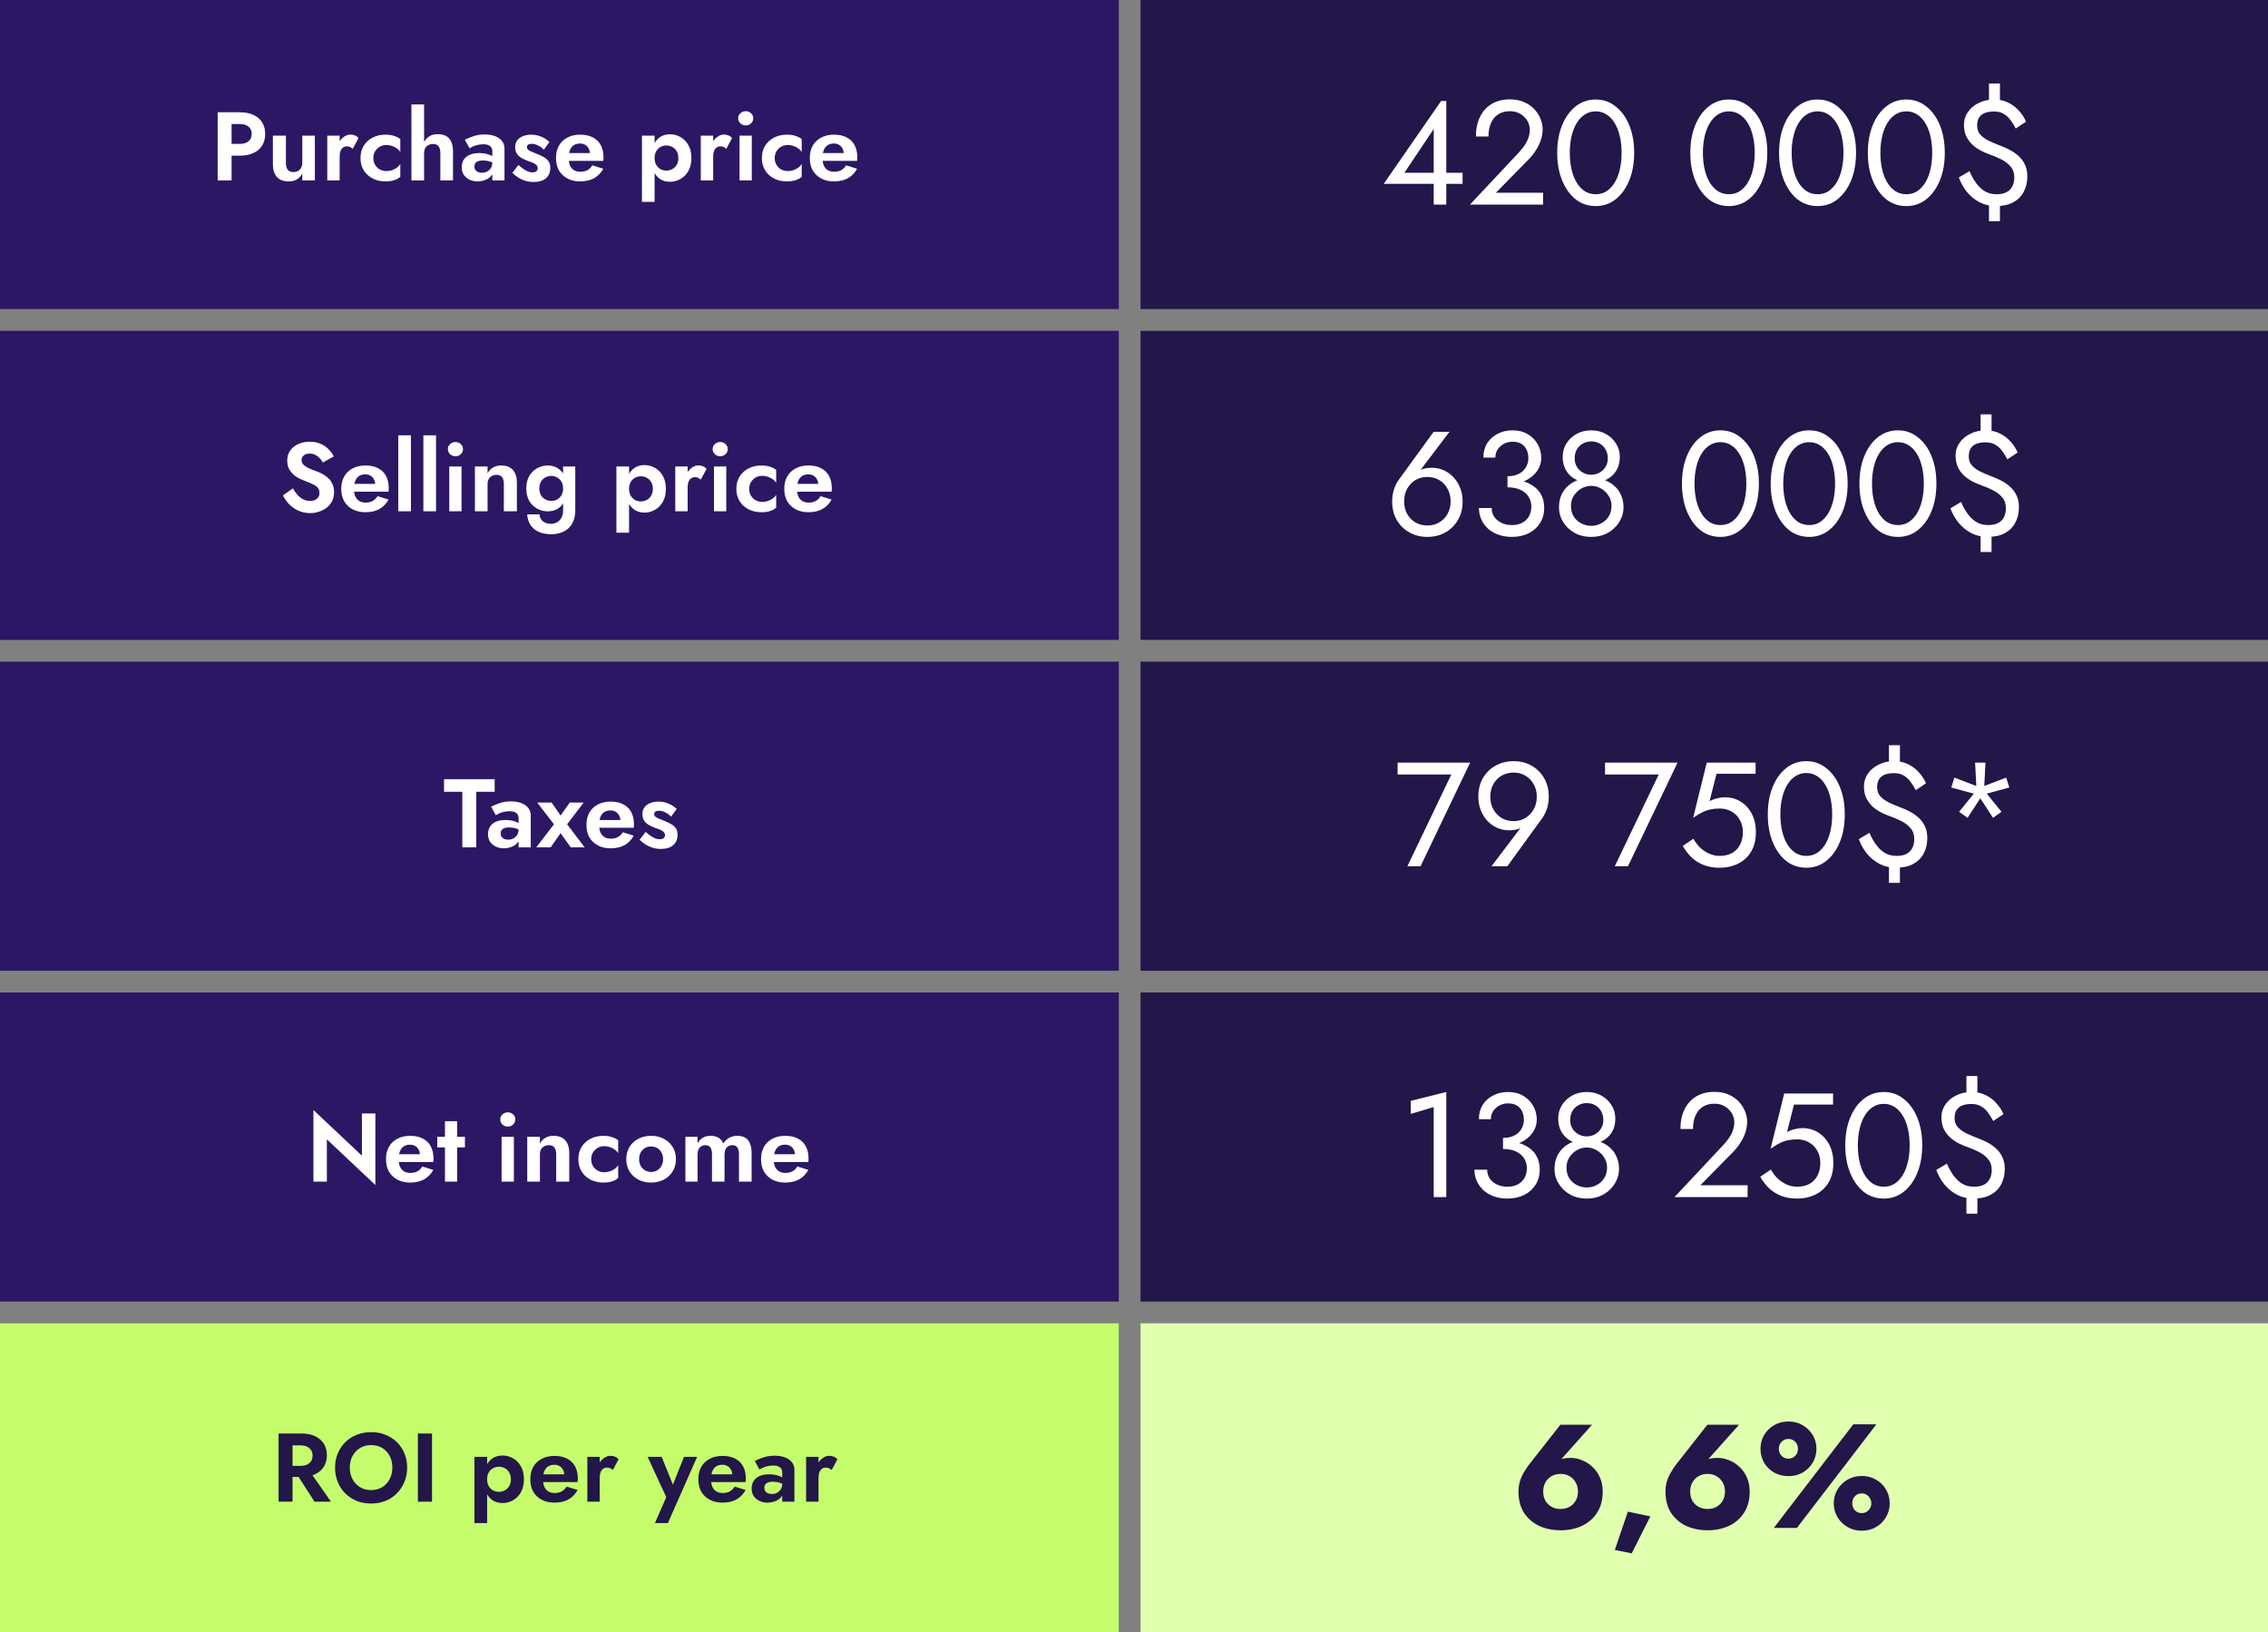 <?xml version="1.0" encoding="UTF-8"?> <svg xmlns="http://www.w3.org/2000/svg" width="521" height="375" viewBox="0 0 521 375" fill="none"><rect x="0" y="0" width="521" height="375" fill="#808080" stroke="none"/><g clip-path="url(#clip0_5895_482)"><path d="M1.44998e-05 71L0 0L257 -2.40446e-06L257 71L1.44998e-05 71Z" fill="#2C1765"></path><path d="M262 71L262 0L521 -1.19566e-06L521 71L262 71Z" fill="#231649"></path><path d="M50 25.79H53.199V41.448H50V25.79ZM51.946 28.496V25.79H55.055C56.293 25.79 57.344 25.991 58.209 26.393C59.089 26.796 59.76 27.37 60.223 28.116C60.685 28.861 60.916 29.749 60.916 30.778C60.916 31.792 60.685 32.679 60.223 33.44C59.76 34.185 59.089 34.76 58.209 35.162C57.344 35.565 56.293 35.766 55.055 35.766H51.946V33.059H55.055C55.905 33.059 56.577 32.866 57.069 32.478C57.561 32.09 57.807 31.523 57.807 30.778C57.807 30.017 57.561 29.451 57.069 29.078C56.577 28.69 55.905 28.496 55.055 28.496H51.946ZM65.683 37.421C65.683 38.092 65.817 38.614 66.086 38.987C66.354 39.345 66.786 39.524 67.383 39.524C67.8 39.524 68.158 39.442 68.457 39.278C68.77 39.099 69.008 38.853 69.172 38.54C69.351 38.227 69.441 37.854 69.441 37.421V31.158H72.326V41.448H69.441V39.882C69.113 40.464 68.695 40.911 68.188 41.224C67.681 41.522 67.062 41.672 66.332 41.672C65.109 41.672 64.192 41.321 63.58 40.62C62.984 39.919 62.685 38.957 62.685 37.734V31.158H65.683V37.421ZM78.022 31.158V41.448H75.181V31.158H78.022ZM81.041 34.178C80.847 33.999 80.646 33.865 80.437 33.775C80.243 33.671 79.997 33.619 79.699 33.619C79.341 33.619 79.035 33.716 78.782 33.909C78.528 34.103 78.335 34.379 78.2 34.737C78.081 35.08 78.022 35.498 78.022 35.99L77.216 35.184C77.216 34.364 77.373 33.641 77.686 33.015C77.999 32.373 78.409 31.866 78.916 31.494C79.423 31.106 79.945 30.912 80.482 30.912C80.855 30.912 81.205 30.979 81.533 31.113C81.876 31.247 82.152 31.449 82.361 31.717L81.041 34.178ZM85.761 36.303C85.761 36.899 85.895 37.421 86.164 37.869C86.432 38.316 86.79 38.667 87.237 38.92C87.7 39.174 88.207 39.3 88.759 39.3C89.206 39.3 89.638 39.233 90.056 39.099C90.474 38.95 90.846 38.756 91.174 38.517C91.517 38.264 91.778 37.973 91.957 37.645V40.62C91.599 40.948 91.13 41.209 90.548 41.403C89.981 41.582 89.318 41.672 88.557 41.672C87.469 41.672 86.484 41.448 85.605 41C84.74 40.553 84.054 39.927 83.547 39.121C83.055 38.301 82.808 37.362 82.808 36.303C82.808 35.229 83.055 34.29 83.547 33.484C84.054 32.679 84.74 32.053 85.605 31.605C86.484 31.158 87.469 30.934 88.557 30.934C89.318 30.934 89.981 31.031 90.548 31.225C91.13 31.404 91.599 31.65 91.957 31.963V34.938C91.778 34.61 91.51 34.327 91.152 34.088C90.809 33.835 90.429 33.641 90.011 33.507C89.594 33.373 89.176 33.306 88.759 33.306C88.207 33.306 87.7 33.44 87.237 33.708C86.79 33.962 86.432 34.312 86.164 34.76C85.895 35.207 85.761 35.721 85.761 36.303ZM97.421 24V41.448H94.513V24H97.421ZM101.157 35.184C101.157 34.498 101.023 33.977 100.754 33.619C100.501 33.261 100.068 33.082 99.457 33.082C99.054 33.082 98.696 33.171 98.383 33.35C98.07 33.514 97.831 33.753 97.667 34.066C97.503 34.379 97.421 34.752 97.421 35.184H96.84C96.84 34.364 96.974 33.626 97.242 32.97C97.525 32.314 97.943 31.792 98.495 31.404C99.047 31.016 99.725 30.823 100.53 30.823C101.336 30.823 101.999 30.972 102.521 31.27C103.043 31.568 103.431 32.016 103.684 32.612C103.938 33.194 104.065 33.909 104.065 34.76V41.448H101.157V35.184ZM108.979 38.249C108.979 38.547 109.053 38.808 109.202 39.032C109.352 39.241 109.553 39.405 109.807 39.524C110.075 39.628 110.366 39.681 110.679 39.681C111.126 39.681 111.529 39.591 111.887 39.412C112.245 39.218 112.535 38.95 112.759 38.607C112.983 38.249 113.095 37.824 113.095 37.332L113.453 38.674C113.453 39.33 113.266 39.882 112.893 40.329C112.536 40.777 112.066 41.112 111.484 41.336C110.917 41.56 110.321 41.672 109.695 41.672C109.053 41.672 108.457 41.545 107.905 41.291C107.353 41.038 106.906 40.672 106.563 40.195C106.235 39.703 106.071 39.106 106.071 38.406C106.071 37.406 106.421 36.616 107.122 36.035C107.823 35.453 108.815 35.162 110.097 35.162C110.754 35.162 111.328 35.229 111.82 35.363C112.327 35.498 112.752 35.662 113.095 35.855C113.438 36.049 113.684 36.236 113.833 36.415V37.757C113.43 37.459 112.975 37.235 112.468 37.086C111.976 36.937 111.454 36.862 110.903 36.862C110.455 36.862 110.09 36.922 109.807 37.041C109.523 37.145 109.314 37.302 109.18 37.511C109.046 37.705 108.979 37.951 108.979 38.249ZM107.86 34.066L106.787 32.098C107.324 31.814 107.98 31.546 108.755 31.292C109.531 31.024 110.396 30.89 111.35 30.89C112.23 30.89 113.013 31.016 113.699 31.27C114.385 31.523 114.922 31.896 115.309 32.388C115.697 32.866 115.891 33.455 115.891 34.156V41.448H113.095V34.76C113.095 34.476 113.05 34.237 112.961 34.044C112.871 33.835 112.729 33.663 112.535 33.529C112.357 33.395 112.14 33.298 111.887 33.238C111.633 33.179 111.35 33.149 111.037 33.149C110.56 33.149 110.105 33.201 109.672 33.306C109.24 33.41 108.867 33.537 108.554 33.686C108.241 33.835 108.01 33.962 107.86 34.066ZM119.1 37.891C119.533 38.294 119.936 38.622 120.308 38.875C120.681 39.114 121.032 39.293 121.36 39.412C121.703 39.532 122.023 39.591 122.322 39.591C122.709 39.591 123.007 39.509 123.216 39.345C123.425 39.166 123.53 38.928 123.53 38.629C123.53 38.361 123.44 38.137 123.261 37.958C123.097 37.764 122.851 37.593 122.523 37.444C122.195 37.295 121.777 37.138 121.27 36.974C120.793 36.795 120.331 36.586 119.883 36.348C119.436 36.094 119.063 35.766 118.765 35.363C118.482 34.946 118.34 34.416 118.34 33.775C118.34 33.164 118.504 32.649 118.832 32.232C119.16 31.799 119.6 31.479 120.152 31.27C120.719 31.046 121.345 30.934 122.031 30.934C122.612 30.934 123.157 31.009 123.664 31.158C124.171 31.307 124.64 31.509 125.073 31.762C125.505 32.001 125.886 32.284 126.214 32.612L124.939 34.402C124.566 33.999 124.118 33.671 123.597 33.417C123.09 33.164 122.59 33.037 122.098 33.037C121.77 33.037 121.509 33.104 121.315 33.238C121.136 33.358 121.047 33.544 121.047 33.798C121.047 34.021 121.136 34.223 121.315 34.402C121.509 34.566 121.777 34.715 122.12 34.849C122.478 34.983 122.881 35.147 123.328 35.341C123.88 35.55 124.387 35.788 124.849 36.057C125.327 36.31 125.707 36.631 125.99 37.019C126.273 37.406 126.415 37.913 126.415 38.54C126.415 39.569 126.079 40.374 125.409 40.956C124.737 41.522 123.813 41.806 122.635 41.806C121.904 41.806 121.233 41.709 120.622 41.515C120.025 41.321 119.481 41.068 118.989 40.754C118.511 40.426 118.079 40.076 117.691 39.703L119.1 37.891ZM133.27 41.672C132.151 41.672 131.174 41.448 130.339 41C129.504 40.553 128.856 39.934 128.393 39.144C127.946 38.339 127.722 37.392 127.722 36.303C127.722 35.199 127.946 34.252 128.393 33.462C128.856 32.657 129.504 32.038 130.339 31.605C131.174 31.158 132.159 30.934 133.292 30.934C134.425 30.934 135.387 31.143 136.178 31.561C136.983 31.963 137.594 32.56 138.012 33.35C138.429 34.126 138.638 35.065 138.638 36.169C138.638 36.303 138.631 36.445 138.616 36.594C138.616 36.743 138.608 36.862 138.594 36.952H129.378V35.162H136.066L135.283 36.191C135.343 36.102 135.395 35.982 135.439 35.833C135.499 35.669 135.529 35.535 135.529 35.431C135.529 34.923 135.432 34.491 135.238 34.133C135.059 33.775 134.798 33.492 134.455 33.283C134.112 33.074 133.71 32.97 133.247 32.97C132.681 32.97 132.203 33.097 131.816 33.35C131.443 33.589 131.152 33.954 130.943 34.446C130.749 34.923 130.645 35.52 130.63 36.236C130.63 36.922 130.727 37.503 130.921 37.981C131.13 38.458 131.435 38.823 131.838 39.077C132.241 39.33 132.725 39.457 133.292 39.457C133.933 39.457 134.478 39.338 134.925 39.099C135.387 38.846 135.768 38.473 136.066 37.981L138.594 38.764C138.057 39.733 137.341 40.464 136.446 40.956C135.566 41.433 134.507 41.672 133.27 41.672ZM150.371 46.369H147.463V31.158H150.371V46.369ZM158.826 36.303C158.826 37.466 158.595 38.458 158.133 39.278C157.67 40.098 157.059 40.717 156.298 41.135C155.553 41.552 154.747 41.761 153.883 41.761C153.003 41.761 152.235 41.537 151.579 41.09C150.937 40.642 150.438 40.009 150.08 39.188C149.737 38.368 149.565 37.406 149.565 36.303C149.565 35.184 149.737 34.223 150.08 33.417C150.438 32.597 150.937 31.963 151.579 31.516C152.235 31.069 153.003 30.845 153.883 30.845C154.747 30.845 155.553 31.054 156.298 31.471C157.059 31.889 157.67 32.508 158.133 33.328C158.595 34.133 158.826 35.125 158.826 36.303ZM155.829 36.303C155.829 35.691 155.702 35.17 155.448 34.737C155.195 34.305 154.852 33.977 154.419 33.753C154.002 33.529 153.54 33.417 153.032 33.417C152.6 33.417 152.175 33.529 151.757 33.753C151.355 33.962 151.019 34.282 150.751 34.715C150.497 35.147 150.371 35.677 150.371 36.303C150.371 36.929 150.497 37.459 150.751 37.891C151.019 38.324 151.355 38.652 151.757 38.875C152.175 39.084 152.6 39.188 153.032 39.188C153.54 39.188 154.002 39.077 154.419 38.853C154.852 38.629 155.195 38.301 155.448 37.869C155.702 37.436 155.829 36.914 155.829 36.303ZM163.827 31.158V41.448H160.986V31.158H163.827ZM166.847 34.178C166.653 33.999 166.452 33.865 166.243 33.775C166.049 33.671 165.803 33.619 165.505 33.619C165.147 33.619 164.841 33.716 164.587 33.909C164.334 34.103 164.14 34.379 164.006 34.737C163.887 35.08 163.827 35.498 163.827 35.99L163.022 35.184C163.022 34.364 163.178 33.641 163.491 33.015C163.805 32.373 164.215 31.866 164.722 31.494C165.229 31.106 165.751 30.912 166.287 30.912C166.66 30.912 167.011 30.979 167.339 31.113C167.682 31.247 167.958 31.449 168.166 31.717L166.847 34.178ZM169.568 27.176C169.568 26.699 169.739 26.311 170.082 26.013C170.425 25.7 170.835 25.544 171.313 25.544C171.79 25.544 172.192 25.7 172.521 26.013C172.864 26.311 173.035 26.699 173.035 27.176C173.035 27.639 172.864 28.026 172.521 28.34C172.192 28.653 171.79 28.809 171.313 28.809C170.835 28.809 170.425 28.653 170.082 28.34C169.739 28.026 169.568 27.639 169.568 27.176ZM169.881 31.158H172.699V41.448H169.881V31.158ZM177.967 36.303C177.967 36.899 178.101 37.421 178.37 37.869C178.638 38.316 178.996 38.667 179.443 38.92C179.906 39.174 180.413 39.3 180.964 39.3C181.412 39.3 181.844 39.233 182.262 39.099C182.679 38.95 183.052 38.756 183.38 38.517C183.723 38.264 183.984 37.973 184.163 37.645V40.62C183.805 40.948 183.336 41.209 182.754 41.403C182.187 41.582 181.524 41.672 180.763 41.672C179.675 41.672 178.69 41.448 177.81 41C176.946 40.553 176.26 39.927 175.752 39.121C175.26 38.301 175.014 37.362 175.014 36.303C175.014 35.229 175.26 34.29 175.752 33.484C176.26 32.679 176.946 32.053 177.81 31.605C178.69 31.158 179.675 30.934 180.763 30.934C181.524 30.934 182.187 31.031 182.754 31.225C183.336 31.404 183.805 31.65 184.163 31.963V34.938C183.984 34.61 183.716 34.327 183.358 34.088C183.015 33.835 182.635 33.641 182.217 33.507C181.8 33.373 181.382 33.306 180.964 33.306C180.413 33.306 179.906 33.44 179.443 33.708C178.996 33.962 178.638 34.312 178.37 34.76C178.101 35.207 177.967 35.721 177.967 36.303ZM191.573 41.672C190.455 41.672 189.478 41.448 188.643 41C187.808 40.553 187.159 39.934 186.697 39.144C186.249 38.339 186.026 37.392 186.026 36.303C186.026 35.199 186.249 34.252 186.697 33.462C187.159 32.657 187.808 32.038 188.643 31.605C189.478 31.158 190.462 30.934 191.595 30.934C192.729 30.934 193.691 31.143 194.481 31.561C195.286 31.963 195.898 32.56 196.315 33.35C196.733 34.126 196.942 35.065 196.942 36.169C196.942 36.303 196.934 36.445 196.919 36.594C196.919 36.743 196.912 36.862 196.897 36.952H187.681V35.162H194.369L193.586 36.191C193.646 36.102 193.698 35.982 193.743 35.833C193.803 35.669 193.832 35.535 193.832 35.431C193.832 34.923 193.735 34.491 193.542 34.133C193.363 33.775 193.102 33.492 192.759 33.283C192.416 33.074 192.013 32.97 191.551 32.97C190.984 32.97 190.507 33.097 190.119 33.35C189.746 33.589 189.456 33.954 189.247 34.446C189.053 34.923 188.948 35.52 188.934 36.236C188.934 36.922 189.03 37.503 189.224 37.981C189.433 38.458 189.739 38.823 190.141 39.077C190.544 39.33 191.029 39.457 191.595 39.457C192.237 39.457 192.781 39.338 193.228 39.099C193.691 38.846 194.071 38.473 194.369 37.981L196.897 38.764C196.36 39.733 195.644 40.464 194.749 40.956C193.87 41.433 192.811 41.672 191.573 41.672Z" fill="white"></path><path d="M1.44998e-05 147L0 76L257 76L257 147L1.44998e-05 147Z" fill="#2C1765"></path><path d="M262 147L262 76L521 76L521 147L262 147Z" fill="#231649"></path><path d="M67.282 112.191C67.61 112.773 67.968 113.28 68.355 113.712C68.758 114.145 69.198 114.48 69.675 114.719C70.152 114.957 70.667 115.077 71.219 115.077C71.86 115.077 72.382 114.913 72.785 114.585C73.187 114.257 73.388 113.809 73.388 113.242C73.388 112.75 73.262 112.355 73.008 112.057C72.77 111.759 72.404 111.498 71.912 111.274C71.435 111.035 70.846 110.782 70.145 110.513C69.772 110.379 69.34 110.2 68.848 109.976C68.37 109.738 67.916 109.44 67.483 109.082C67.051 108.709 66.693 108.262 66.409 107.74C66.126 107.203 65.984 106.562 65.984 105.816C65.984 104.921 66.208 104.153 66.655 103.512C67.118 102.856 67.737 102.356 68.512 102.013C69.302 101.655 70.182 101.476 71.152 101.476C72.151 101.476 73.008 101.648 73.724 101.991C74.455 102.319 75.059 102.744 75.536 103.266C76.028 103.773 76.408 104.302 76.677 104.854L74.171 106.241C73.963 105.868 73.709 105.533 73.411 105.234C73.128 104.921 72.799 104.675 72.427 104.496C72.054 104.302 71.629 104.205 71.152 104.205C70.525 104.205 70.056 104.355 69.742 104.653C69.429 104.936 69.273 105.272 69.273 105.659C69.273 106.047 69.399 106.39 69.653 106.688C69.906 106.972 70.294 107.248 70.816 107.516C71.338 107.77 71.994 108.03 72.785 108.299C73.292 108.478 73.776 108.701 74.238 108.97C74.716 109.238 75.141 109.566 75.514 109.954C75.901 110.327 76.2 110.774 76.408 111.296C76.632 111.803 76.744 112.392 76.744 113.064C76.744 113.824 76.595 114.503 76.296 115.099C75.998 115.696 75.588 116.203 75.066 116.62C74.544 117.023 73.955 117.328 73.299 117.537C72.658 117.761 71.979 117.873 71.263 117.873C70.309 117.873 69.414 117.694 68.579 117.336C67.759 116.963 67.043 116.463 66.432 115.837C65.82 115.211 65.343 114.532 65 113.802L67.282 112.191ZM83.937 117.671C82.819 117.671 81.842 117.448 81.007 117C80.172 116.553 79.523 115.934 79.061 115.144C78.614 114.339 78.39 113.392 78.39 112.303C78.39 111.199 78.614 110.252 79.061 109.462C79.523 108.657 80.172 108.038 81.007 107.605C81.842 107.158 82.826 106.934 83.96 106.934C85.093 106.934 86.055 107.143 86.845 107.561C87.651 107.963 88.262 108.56 88.68 109.35C89.097 110.126 89.306 111.065 89.306 112.169C89.306 112.303 89.298 112.445 89.284 112.594C89.284 112.743 89.276 112.862 89.261 112.952H80.045V111.162H86.733L85.951 112.191C86.01 112.102 86.062 111.982 86.107 111.833C86.167 111.669 86.197 111.535 86.197 111.431C86.197 110.924 86.1 110.491 85.906 110.133C85.727 109.775 85.466 109.492 85.123 109.283C84.78 109.074 84.377 108.97 83.915 108.97C83.348 108.97 82.871 109.097 82.483 109.35C82.111 109.589 81.82 109.954 81.611 110.446C81.417 110.923 81.313 111.52 81.298 112.236C81.298 112.922 81.395 113.503 81.589 113.981C81.797 114.458 82.103 114.823 82.506 115.077C82.908 115.33 83.393 115.457 83.96 115.457C84.601 115.457 85.145 115.338 85.593 115.099C86.055 114.846 86.435 114.473 86.733 113.981L89.261 114.763C88.724 115.733 88.008 116.464 87.114 116.956C86.234 117.433 85.175 117.671 83.937 117.671ZM91.491 100H94.399V117.448H91.491V100ZM97.258 100H100.166V117.448H97.258V100ZM102.891 103.176C102.891 102.699 103.062 102.312 103.405 102.013C103.748 101.7 104.158 101.544 104.636 101.544C105.113 101.544 105.515 101.7 105.844 102.013C106.187 102.312 106.358 102.699 106.358 103.176C106.358 103.639 106.187 104.026 105.844 104.34C105.515 104.653 105.113 104.809 104.636 104.809C104.158 104.809 103.748 104.653 103.405 104.34C103.062 104.026 102.891 103.639 102.891 103.176ZM103.204 107.158H106.022V117.448H103.204V107.158ZM115.741 111.184C115.741 110.498 115.607 109.977 115.339 109.619C115.07 109.261 114.638 109.082 114.041 109.082C113.639 109.082 113.281 109.171 112.968 109.35C112.655 109.514 112.416 109.753 112.252 110.066C112.088 110.379 112.006 110.752 112.006 111.184V117.448H109.098V107.158H112.006V108.724C112.319 108.142 112.729 107.702 113.236 107.404C113.758 107.091 114.384 106.934 115.115 106.934C116.338 106.934 117.248 107.285 117.844 107.986C118.441 108.672 118.739 109.634 118.739 110.871V117.448H115.741V111.184ZM121.101 118.164H123.942C123.957 118.611 124.076 118.991 124.3 119.304C124.523 119.632 124.829 119.886 125.217 120.065C125.604 120.244 126.059 120.333 126.581 120.333C127.058 120.333 127.506 120.222 127.923 119.998C128.356 119.774 128.699 119.431 128.952 118.969C129.221 118.507 129.355 117.925 129.355 117.224V107.158H132.151V117.224C132.151 118.492 131.898 119.535 131.391 120.356C130.898 121.176 130.235 121.772 129.4 122.145C128.565 122.533 127.655 122.727 126.671 122.727C125.478 122.727 124.479 122.533 123.673 122.145C122.868 121.772 122.249 121.236 121.817 120.535C121.399 119.849 121.161 119.058 121.101 118.164ZM120.9 112.213C120.9 111.065 121.131 110.103 121.593 109.328C122.055 108.537 122.667 107.941 123.427 107.538C124.188 107.136 124.993 106.934 125.843 106.934C126.708 106.934 127.469 107.143 128.125 107.561C128.796 107.978 129.318 108.582 129.691 109.373C130.078 110.148 130.272 111.095 130.272 112.213C130.272 113.317 130.078 114.264 129.691 115.054C129.318 115.845 128.796 116.449 128.125 116.866C127.469 117.269 126.708 117.47 125.843 117.47C124.993 117.47 124.188 117.269 123.427 116.866C122.667 116.464 122.055 115.875 121.593 115.099C121.131 114.309 120.9 113.347 120.9 112.213ZM123.897 112.213C123.897 112.825 124.024 113.347 124.277 113.779C124.531 114.197 124.874 114.517 125.306 114.741C125.739 114.965 126.201 115.077 126.693 115.077C127.126 115.077 127.543 114.972 127.946 114.763C128.363 114.54 128.699 114.219 128.952 113.802C129.221 113.369 129.355 112.84 129.355 112.213C129.355 111.736 129.28 111.319 129.131 110.961C128.982 110.603 128.773 110.305 128.505 110.066C128.251 109.827 127.968 109.648 127.655 109.529C127.342 109.395 127.021 109.328 126.693 109.328C126.201 109.328 125.739 109.44 125.306 109.663C124.874 109.887 124.531 110.215 124.277 110.648C124.024 111.065 123.897 111.587 123.897 112.213ZM144.509 122.369H141.601V107.158H144.509V122.369ZM152.965 112.303C152.965 113.466 152.733 114.458 152.271 115.278C151.809 116.098 151.197 116.717 150.437 117.135C149.691 117.552 148.886 117.761 148.021 117.761C147.141 117.761 146.373 117.537 145.717 117.09C145.076 116.642 144.576 116.009 144.218 115.189C143.875 114.368 143.704 113.406 143.704 112.303C143.704 111.185 143.875 110.223 144.218 109.417C144.576 108.597 145.076 107.963 145.717 107.516C146.373 107.069 147.141 106.845 148.021 106.845C148.886 106.845 149.691 107.054 150.437 107.471C151.197 107.889 151.809 108.508 152.271 109.328C152.733 110.133 152.965 111.125 152.965 112.303ZM149.967 112.303C149.967 111.692 149.84 111.17 149.587 110.737C149.333 110.305 148.99 109.977 148.558 109.753C148.14 109.529 147.678 109.417 147.171 109.417C146.739 109.417 146.314 109.529 145.896 109.753C145.493 109.962 145.158 110.282 144.889 110.715C144.636 111.147 144.509 111.677 144.509 112.303C144.509 112.929 144.636 113.459 144.889 113.891C145.158 114.324 145.493 114.652 145.896 114.875C146.314 115.084 146.739 115.189 147.171 115.189C147.678 115.189 148.14 115.077 148.558 114.853C148.99 114.629 149.333 114.301 149.587 113.869C149.84 113.436 149.967 112.914 149.967 112.303ZM157.965 107.158V117.448H155.125V107.158H157.965ZM160.985 110.178C160.791 109.999 160.59 109.865 160.381 109.775C160.187 109.671 159.941 109.619 159.643 109.619C159.285 109.619 158.979 109.716 158.726 109.909C158.472 110.103 158.279 110.379 158.144 110.737C158.025 111.08 157.965 111.498 157.965 111.99L157.16 111.184C157.16 110.364 157.317 109.641 157.63 109.015C157.943 108.373 158.353 107.866 158.86 107.494C159.367 107.106 159.889 106.912 160.426 106.912C160.799 106.912 161.149 106.979 161.477 107.113C161.82 107.247 162.096 107.449 162.305 107.717L160.985 110.178ZM163.706 103.176C163.706 102.699 163.878 102.312 164.221 102.013C164.564 101.7 164.974 101.544 165.451 101.544C165.928 101.544 166.331 101.7 166.659 102.013C167.002 102.312 167.174 102.699 167.174 103.176C167.174 103.639 167.002 104.026 166.659 104.34C166.331 104.653 165.928 104.809 165.451 104.809C164.974 104.809 164.564 104.653 164.221 104.34C163.878 104.026 163.706 103.639 163.706 103.176ZM164.02 107.158H166.838V117.448H164.02V107.158ZM172.106 112.303C172.106 112.899 172.24 113.421 172.508 113.869C172.777 114.316 173.134 114.667 173.582 114.92C174.044 115.174 174.551 115.3 175.103 115.3C175.55 115.3 175.983 115.233 176.4 115.099C176.818 114.95 177.191 114.756 177.519 114.517C177.862 114.264 178.123 113.973 178.302 113.645V116.62C177.944 116.948 177.474 117.209 176.892 117.403C176.326 117.582 175.662 117.671 174.902 117.671C173.813 117.671 172.829 117.448 171.949 117C171.084 116.553 170.398 115.927 169.891 115.121C169.399 114.301 169.153 113.362 169.153 112.303C169.153 111.229 169.399 110.29 169.891 109.484C170.398 108.679 171.084 108.053 171.949 107.605C172.829 107.158 173.813 106.934 174.902 106.934C175.662 106.934 176.326 107.031 176.892 107.225C177.474 107.404 177.944 107.65 178.302 107.963V110.938C178.123 110.61 177.854 110.327 177.496 110.088C177.153 109.835 176.773 109.641 176.356 109.507C175.938 109.373 175.521 109.306 175.103 109.306C174.551 109.306 174.044 109.44 173.582 109.708C173.134 109.962 172.777 110.312 172.508 110.76C172.24 111.207 172.106 111.721 172.106 112.303ZM185.712 117.671C184.593 117.671 183.616 117.448 182.781 117C181.946 116.553 181.297 115.934 180.835 115.144C180.388 114.339 180.164 113.392 180.164 112.303C180.164 111.199 180.388 110.252 180.835 109.462C181.297 108.657 181.946 108.038 182.781 107.605C183.616 107.158 184.601 106.934 185.734 106.934C186.867 106.934 187.829 107.143 188.62 107.561C189.425 107.963 190.036 108.56 190.454 109.35C190.871 110.126 191.08 111.065 191.08 112.169C191.08 112.303 191.073 112.445 191.058 112.594C191.058 112.743 191.05 112.862 191.035 112.952H181.819V111.162H188.508L187.725 112.191C187.784 112.102 187.837 111.982 187.881 111.833C187.941 111.669 187.971 111.535 187.971 111.431C187.971 110.924 187.874 110.491 187.68 110.133C187.501 109.775 187.24 109.492 186.897 109.283C186.554 109.074 186.152 108.97 185.689 108.97C185.123 108.97 184.645 109.097 184.258 109.35C183.885 109.589 183.594 109.954 183.385 110.446C183.191 110.923 183.087 111.52 183.072 112.236C183.072 112.922 183.169 113.503 183.363 113.981C183.572 114.458 183.877 114.823 184.28 115.077C184.683 115.33 185.167 115.457 185.734 115.457C186.375 115.457 186.92 115.338 187.367 115.099C187.829 114.846 188.209 114.473 188.508 113.981L191.035 114.763C190.499 115.733 189.783 116.464 188.888 116.956C188.008 117.433 186.949 117.671 185.712 117.671Z" fill="white"></path><path d="M1.44998e-05 223L0 152L257 152L257 223L1.44998e-05 223Z" fill="#2C1765"></path><path d="M262 223L262 152L521 152L521 223L262 223Z" fill="#231649"></path><path d="M102 181.886V179H113.632V181.886H109.404V194.658H106.205V181.886H102ZM115.011 191.459C115.011 191.758 115.085 192.019 115.234 192.242C115.383 192.451 115.585 192.615 115.838 192.735C116.107 192.839 116.397 192.891 116.711 192.891C117.158 192.891 117.561 192.802 117.919 192.623C118.276 192.429 118.567 192.16 118.791 191.817C119.015 191.46 119.126 191.035 119.126 190.542L119.484 191.885C119.484 192.541 119.298 193.092 118.925 193.54C118.567 193.987 118.098 194.323 117.516 194.546C116.949 194.77 116.353 194.882 115.726 194.882C115.085 194.882 114.489 194.755 113.937 194.502C113.385 194.248 112.938 193.883 112.595 193.406C112.267 192.914 112.103 192.317 112.103 191.616C112.103 190.617 112.453 189.827 113.154 189.245C113.855 188.663 114.847 188.373 116.129 188.373C116.785 188.373 117.359 188.44 117.851 188.574C118.358 188.708 118.783 188.872 119.126 189.066C119.469 189.26 119.716 189.446 119.865 189.625V190.967C119.462 190.669 119.007 190.445 118.5 190.296C118.008 190.147 117.486 190.073 116.934 190.073C116.487 190.073 116.122 190.132 115.838 190.252C115.555 190.356 115.346 190.513 115.212 190.721C115.078 190.915 115.011 191.161 115.011 191.459ZM113.892 187.277L112.818 185.308C113.355 185.025 114.011 184.756 114.787 184.503C115.562 184.234 116.427 184.1 117.382 184.1C118.262 184.1 119.044 184.227 119.73 184.48C120.416 184.734 120.953 185.107 121.341 185.599C121.729 186.076 121.923 186.665 121.923 187.366V194.658H119.126V187.97C119.126 187.687 119.082 187.448 118.992 187.254C118.903 187.045 118.761 186.874 118.567 186.74C118.388 186.606 118.172 186.509 117.919 186.449C117.665 186.389 117.382 186.359 117.069 186.359C116.591 186.359 116.136 186.412 115.704 186.516C115.272 186.62 114.899 186.747 114.586 186.896C114.272 187.045 114.041 187.172 113.892 187.277ZM130.881 184.369H134.08L130.277 189.357L134.303 194.658H131.105L128.778 191.392L126.497 194.658H123.186L127.257 189.357L123.41 184.369H126.72L128.778 187.344L130.881 184.369ZM140.263 194.882C139.145 194.882 138.168 194.658 137.333 194.211C136.498 193.763 135.849 193.145 135.387 192.354C134.939 191.549 134.716 190.602 134.716 189.513C134.716 188.41 134.939 187.463 135.387 186.673C135.849 185.867 136.498 185.248 137.333 184.816C138.168 184.369 139.152 184.145 140.285 184.145C141.419 184.145 142.381 184.354 143.171 184.771C143.976 185.174 144.588 185.77 145.005 186.561C145.423 187.336 145.632 188.276 145.632 189.379C145.632 189.513 145.624 189.655 145.609 189.804C145.609 189.953 145.602 190.073 145.587 190.162H136.371V188.373H143.059L142.276 189.402C142.336 189.312 142.388 189.193 142.433 189.044C142.492 188.88 142.522 188.745 142.522 188.641C142.522 188.134 142.425 187.702 142.231 187.344C142.053 186.986 141.792 186.702 141.449 186.494C141.106 186.285 140.703 186.18 140.241 186.18C139.674 186.18 139.197 186.307 138.809 186.561C138.436 186.799 138.145 187.165 137.937 187.657C137.743 188.134 137.638 188.731 137.623 189.446C137.623 190.132 137.72 190.714 137.914 191.191C138.123 191.668 138.429 192.034 138.831 192.287C139.234 192.541 139.719 192.667 140.285 192.667C140.927 192.667 141.471 192.548 141.918 192.31C142.381 192.056 142.761 191.683 143.059 191.191L145.587 191.974C145.05 192.943 144.334 193.674 143.439 194.166C142.56 194.643 141.501 194.882 140.263 194.882ZM148.331 191.102C148.764 191.504 149.166 191.832 149.539 192.086C149.912 192.324 150.262 192.503 150.59 192.623C150.933 192.742 151.254 192.802 151.552 192.802C151.94 192.802 152.238 192.72 152.447 192.556C152.656 192.377 152.76 192.138 152.76 191.84C152.76 191.571 152.671 191.348 152.492 191.169C152.328 190.975 152.082 190.803 151.754 190.654C151.426 190.505 151.008 190.349 150.501 190.185C150.024 190.006 149.562 189.797 149.114 189.558C148.667 189.305 148.294 188.977 147.996 188.574C147.712 188.156 147.571 187.627 147.571 186.986C147.571 186.374 147.735 185.86 148.063 185.442C148.391 185.01 148.831 184.689 149.383 184.48C149.949 184.257 150.576 184.145 151.262 184.145C151.843 184.145 152.387 184.219 152.894 184.369C153.402 184.518 153.871 184.719 154.304 184.972C154.736 185.211 155.116 185.495 155.445 185.823L154.17 187.612C153.797 187.209 153.349 186.881 152.827 186.628C152.32 186.374 151.821 186.248 151.329 186.248C151.001 186.248 150.74 186.315 150.546 186.449C150.367 186.568 150.277 186.755 150.277 187.008C150.277 187.232 150.367 187.433 150.546 187.612C150.74 187.776 151.008 187.925 151.351 188.059C151.709 188.194 152.112 188.358 152.559 188.552C153.111 188.76 153.618 188.999 154.08 189.267C154.557 189.521 154.938 189.842 155.221 190.229C155.504 190.617 155.646 191.124 155.646 191.75C155.646 192.779 155.31 193.585 154.639 194.166C153.968 194.733 153.044 195.016 151.866 195.016C151.135 195.016 150.464 194.919 149.852 194.725C149.256 194.531 148.711 194.278 148.219 193.965C147.742 193.637 147.31 193.286 146.922 192.914L148.331 191.102Z" fill="white"></path><path d="M1.44998e-05 299L0 228L257 228L257 299L1.44998e-05 299Z" fill="#2C1765"></path><path d="M262 299L262 228L521 228L521 299L262 299Z" fill="#231649"></path><path d="M83.14 255.783H86.227V272.224L75.087 261.733V271.441H72V255L83.14 265.491V255.783ZM94.214 271.665C93.096 271.665 92.119 271.441 91.284 270.994C90.449 270.546 89.8 269.928 89.338 269.137C88.891 268.332 88.667 267.385 88.667 266.296C88.667 265.193 88.891 264.246 89.338 263.455C89.8 262.65 90.449 262.031 91.284 261.599C92.119 261.151 93.103 260.928 94.237 260.928C95.37 260.928 96.332 261.137 97.122 261.554C97.928 261.957 98.539 262.553 98.957 263.344C99.374 264.119 99.583 265.059 99.583 266.162C99.583 266.296 99.575 266.438 99.561 266.587C99.561 266.736 99.553 266.856 99.538 266.945H90.322V265.156H97.011L96.228 266.184C96.287 266.095 96.339 265.976 96.384 265.827C96.444 265.663 96.474 265.528 96.474 265.424C96.474 264.917 96.377 264.484 96.183 264.127C96.004 263.769 95.743 263.485 95.4 263.276C95.057 263.068 94.654 262.963 94.192 262.963C93.625 262.963 93.148 263.09 92.76 263.344C92.388 263.582 92.097 263.948 91.888 264.44C91.694 264.917 91.59 265.513 91.575 266.229C91.575 266.915 91.672 267.497 91.866 267.974C92.074 268.451 92.38 268.817 92.783 269.07C93.185 269.324 93.67 269.45 94.237 269.45C94.878 269.45 95.422 269.331 95.87 269.092C96.332 268.839 96.712 268.466 97.011 267.974L99.538 268.757C99.001 269.726 98.286 270.457 97.391 270.949C96.511 271.426 95.452 271.665 94.214 271.665ZM100.448 261.151H106.801V263.59H100.448V261.151ZM102.215 257.572H105.012V271.441H102.215V257.572ZM114.915 257.17C114.915 256.693 115.087 256.305 115.43 256.007C115.773 255.693 116.183 255.537 116.66 255.537C117.137 255.537 117.54 255.693 117.868 256.007C118.211 256.305 118.383 256.693 118.383 257.17C118.383 257.632 118.211 258.02 117.868 258.333C117.54 258.646 117.137 258.803 116.66 258.803C116.183 258.803 115.773 258.646 115.43 258.333C115.087 258.02 114.915 257.632 114.915 257.17ZM115.229 261.151H118.047V271.441H115.229V261.151ZM127.766 265.178C127.766 264.492 127.632 263.97 127.363 263.612C127.095 263.254 126.663 263.075 126.066 263.075C125.663 263.075 125.305 263.165 124.992 263.344C124.679 263.508 124.441 263.746 124.276 264.059C124.112 264.373 124.03 264.745 124.03 265.178V271.441H121.122V261.151H124.03V262.717C124.344 262.136 124.754 261.696 125.261 261.398C125.783 261.084 126.409 260.928 127.14 260.928C128.363 260.928 129.272 261.278 129.869 261.979C130.465 262.665 130.763 263.627 130.763 264.865V271.441H127.766V265.178ZM135.81 266.296C135.81 266.893 135.944 267.415 136.212 267.862C136.481 268.31 136.839 268.66 137.286 268.913C137.748 269.167 138.255 269.294 138.807 269.294C139.255 269.294 139.687 269.227 140.105 269.092C140.522 268.943 140.895 268.749 141.223 268.511C141.566 268.257 141.827 267.966 142.006 267.638V270.614C141.648 270.942 141.178 271.203 140.597 271.396C140.03 271.575 139.366 271.665 138.606 271.665C137.517 271.665 136.533 271.441 135.653 270.994C134.788 270.546 134.102 269.92 133.595 269.115C133.103 268.295 132.857 267.355 132.857 266.296C132.857 265.223 133.103 264.283 133.595 263.478C134.102 262.673 134.788 262.046 135.653 261.599C136.533 261.151 137.517 260.928 138.606 260.928C139.366 260.928 140.03 261.025 140.597 261.219C141.178 261.397 141.648 261.644 142.006 261.957V264.932C141.827 264.604 141.559 264.32 141.201 264.082C140.858 263.828 140.477 263.634 140.06 263.5C139.642 263.366 139.225 263.299 138.807 263.299C138.255 263.299 137.748 263.433 137.286 263.702C136.839 263.955 136.481 264.306 136.212 264.753C135.944 265.2 135.81 265.715 135.81 266.296ZM143.868 266.296C143.868 265.223 144.114 264.283 144.607 263.478C145.114 262.673 145.792 262.046 146.642 261.599C147.507 261.151 148.484 260.928 149.572 260.928C150.661 260.928 151.63 261.151 152.48 261.599C153.345 262.046 154.024 262.673 154.516 263.478C155.023 264.283 155.276 265.223 155.276 266.296C155.276 267.355 155.023 268.295 154.516 269.115C154.024 269.92 153.345 270.546 152.48 270.994C151.63 271.441 150.661 271.665 149.572 271.665C148.484 271.665 147.507 271.441 146.642 270.994C145.792 270.546 145.114 269.92 144.607 269.115C144.114 268.295 143.868 267.355 143.868 266.296ZM146.821 266.296C146.821 266.878 146.94 267.392 147.179 267.84C147.432 268.272 147.768 268.615 148.186 268.869C148.603 269.107 149.065 269.227 149.572 269.227C150.079 269.227 150.542 269.107 150.959 268.869C151.377 268.615 151.705 268.272 151.944 267.84C152.197 267.392 152.324 266.878 152.324 266.296C152.324 265.715 152.197 265.2 151.944 264.753C151.705 264.306 151.377 263.963 150.959 263.724C150.542 263.485 150.079 263.366 149.572 263.366C149.065 263.366 148.603 263.485 148.186 263.724C147.768 263.963 147.432 264.306 147.179 264.753C146.94 265.2 146.821 265.715 146.821 266.296ZM172.661 264.865V271.441H169.753V265.178C169.753 264.477 169.634 263.955 169.395 263.612C169.157 263.254 168.769 263.075 168.232 263.075C167.874 263.075 167.561 263.157 167.292 263.321C167.024 263.47 166.815 263.709 166.666 264.037C166.517 264.35 166.442 264.731 166.442 265.178V271.441H163.557V265.178C163.557 264.477 163.438 263.955 163.199 263.612C162.96 263.254 162.573 263.075 162.036 263.075C161.678 263.075 161.365 263.157 161.096 263.321C160.828 263.47 160.619 263.709 160.47 264.037C160.321 264.35 160.246 264.731 160.246 265.178V271.441H157.45V261.151H160.246V262.673C160.545 262.106 160.94 261.673 161.432 261.375C161.924 261.077 162.513 260.928 163.199 260.928C163.959 260.928 164.586 261.077 165.078 261.375C165.57 261.673 165.928 262.113 166.152 262.695C166.524 262.113 166.979 261.673 167.516 261.375C168.068 261.077 168.694 260.928 169.395 260.928C170.156 260.928 170.775 261.084 171.252 261.398C171.729 261.696 172.079 262.143 172.303 262.74C172.542 263.321 172.661 264.03 172.661 264.865ZM180.37 271.665C179.251 271.665 178.275 271.441 177.439 270.994C176.604 270.546 175.956 269.928 175.493 269.137C175.046 268.332 174.822 267.385 174.822 266.296C174.822 265.193 175.046 264.246 175.493 263.455C175.956 262.65 176.604 262.031 177.439 261.599C178.275 261.151 179.259 260.928 180.392 260.928C181.525 260.928 182.487 261.137 183.278 261.554C184.083 261.957 184.694 262.553 185.112 263.344C185.529 264.119 185.738 265.059 185.738 266.162C185.738 266.296 185.731 266.438 185.716 266.587C185.716 266.736 185.708 266.856 185.694 266.945H176.478V265.156H183.166L182.383 266.184C182.443 266.095 182.495 265.976 182.54 265.827C182.599 265.663 182.629 265.528 182.629 265.424C182.629 264.917 182.532 264.484 182.338 264.127C182.159 263.769 181.898 263.485 181.555 263.276C181.212 263.068 180.81 262.963 180.347 262.963C179.781 262.963 179.303 263.09 178.916 263.344C178.543 263.582 178.252 263.948 178.043 264.44C177.849 264.917 177.745 265.513 177.73 266.229C177.73 266.915 177.827 267.497 178.021 267.974C178.23 268.451 178.535 268.817 178.938 269.07C179.341 269.324 179.825 269.45 180.392 269.45C181.033 269.45 181.578 269.331 182.025 269.092C182.487 268.839 182.868 268.466 183.166 267.974L185.694 268.757C185.157 269.726 184.441 270.457 183.546 270.949C182.666 271.426 181.607 271.665 180.37 271.665Z" fill="white"></path><path d="M1.44998e-05 375L0 304L257 304L257 375L1.44998e-05 375Z" fill="#C5FC6C"></path><path d="M262 375L262 304L521 304L521 375L262 375Z" fill="#E0FFAF"></path><path d="M67.55 337.679H70.93L76.03 344.971H72.25L67.55 337.679ZM64 329.313H67.2V344.971H64V329.313ZM65.94 332.042V329.313H69.25C70.49 329.313 71.54 329.522 72.41 329.939C73.27 330.357 73.94 330.939 74.4 331.684C74.86 332.43 75.09 333.302 75.09 334.301C75.09 335.286 74.86 336.158 74.4 336.919C73.94 337.664 73.27 338.246 72.41 338.663C71.54 339.081 70.49 339.29 69.25 339.29H65.94V336.74H69.05C69.62 336.74 70.1 336.65 70.51 336.471C70.92 336.277 71.24 336.009 71.47 335.666C71.69 335.308 71.8 334.883 71.8 334.391C71.8 333.899 71.69 333.481 71.47 333.138C71.24 332.78 70.92 332.512 70.51 332.333C70.1 332.139 69.62 332.042 69.05 332.042H65.94ZM80.35 337.142C80.35 338.141 80.56 339.029 80.98 339.804C81.4 340.58 81.97 341.191 82.7 341.638C83.43 342.086 84.28 342.309 85.25 342.309C86.22 342.309 87.07 342.086 87.8 341.638C88.53 341.191 89.1 340.58 89.5 339.804C89.92 339.029 90.13 338.141 90.13 337.142C90.13 336.143 89.93 335.256 89.52 334.48C89.12 333.705 88.55 333.093 87.82 332.646C87.09 332.199 86.23 331.975 85.25 331.975C84.28 331.975 83.43 332.199 82.7 332.646C81.97 333.093 81.4 333.705 80.98 334.48C80.56 335.256 80.35 336.143 80.35 337.142ZM76.97 337.142C76.97 335.949 77.18 334.861 77.6 333.876C78.02 332.877 78.6 332.012 79.34 331.282C80.09 330.551 80.96 329.992 81.96 329.604C82.98 329.201 84.07 329 85.25 329C86.44 329 87.54 329.201 88.54 329.604C89.54 329.992 90.41 330.551 91.16 331.282C91.92 332.012 92.5 332.877 92.9 333.876C93.32 334.861 93.53 335.949 93.53 337.142C93.53 338.32 93.32 339.416 92.9 340.43C92.5 341.43 91.92 342.302 91.18 343.048C90.45 343.793 89.57 344.375 88.56 344.792C87.56 345.195 86.46 345.396 85.25 345.396C84.04 345.396 82.93 345.195 81.92 344.792C80.92 344.375 80.05 343.793 79.3 343.048C78.55 342.302 77.98 341.43 77.58 340.43C77.17 339.416 76.97 338.32 76.97 337.142ZM96 329.313H99.24V344.971H96V329.313ZM111.9 349.893H108.99V334.682H111.9V349.893ZM120.35 339.826C120.35 340.99 120.12 341.981 119.66 342.802C119.2 343.622 118.59 344.241 117.82 344.658C117.08 345.076 116.27 345.285 115.41 345.285C114.53 345.285 113.76 345.061 113.11 344.614C112.46 344.166 111.96 343.532 111.61 342.712C111.26 341.892 111.09 340.93 111.09 339.826C111.09 338.708 111.26 337.746 111.61 336.941C111.96 336.121 112.46 335.487 113.11 335.04C113.76 334.592 114.53 334.368 115.41 334.368C116.27 334.368 117.08 334.577 117.82 334.995C118.59 335.412 119.2 336.031 119.66 336.851C120.12 337.657 120.35 338.648 120.35 339.826ZM117.36 339.826C117.36 339.215 117.23 338.693 116.97 338.261C116.72 337.828 116.38 337.5 115.95 337.276C115.53 337.053 115.07 336.941 114.56 336.941C114.13 336.941 113.7 337.053 113.28 337.276C112.88 337.485 112.55 337.806 112.28 338.238C112.02 338.671 111.9 339.2 111.9 339.826C111.9 340.453 112.02 340.982 112.28 341.415C112.55 341.847 112.88 342.175 113.28 342.399C113.7 342.608 114.13 342.712 114.56 342.712C115.07 342.712 115.53 342.6 115.95 342.377C116.38 342.153 116.72 341.825 116.97 341.392C117.23 340.96 117.36 340.438 117.36 339.826ZM127.37 345.195C126.25 345.195 125.27 344.971 124.44 344.524C123.6 344.077 122.95 343.458 122.49 342.667C122.04 341.862 121.82 340.915 121.82 339.826C121.82 338.723 122.04 337.776 122.49 336.986C122.95 336.18 123.6 335.561 124.44 335.129C125.27 334.682 126.26 334.458 127.39 334.458C128.52 334.458 129.48 334.667 130.27 335.084C131.08 335.487 131.69 336.084 132.11 336.874C132.53 337.649 132.74 338.589 132.74 339.692C132.74 339.827 132.73 339.968 132.71 340.117C132.71 340.267 132.71 340.386 132.69 340.475H123.47V338.686H130.16L129.38 339.715C129.44 339.625 129.49 339.506 129.54 339.357C129.6 339.193 129.63 339.058 129.63 338.954C129.63 338.447 129.53 338.015 129.34 337.657C129.16 337.299 128.9 337.016 128.55 336.807C128.21 336.598 127.81 336.494 127.34 336.494C126.78 336.494 126.3 336.62 125.91 336.874C125.54 337.112 125.25 337.478 125.04 337.97C124.85 338.447 124.74 339.044 124.73 339.759C124.73 340.445 124.82 341.027 125.02 341.504C125.23 341.981 125.53 342.347 125.94 342.6C126.34 342.854 126.82 342.981 127.39 342.981C128.03 342.981 128.57 342.861 129.02 342.623C129.48 342.369 129.86 341.996 130.16 341.504L132.69 342.287C132.15 343.256 131.44 343.987 130.54 344.479C129.66 344.956 128.6 345.195 127.37 345.195ZM137.76 334.682V344.971H134.92V334.682H137.76ZM140.78 337.701C140.59 337.522 140.39 337.388 140.18 337.299C139.98 337.194 139.74 337.142 139.44 337.142C139.08 337.142 138.78 337.239 138.52 337.433C138.27 337.627 138.07 337.903 137.94 338.261C137.82 338.604 137.76 339.021 137.76 339.513L136.96 338.708C136.96 337.888 137.11 337.165 137.43 336.538C137.74 335.897 138.15 335.39 138.66 335.017C139.16 334.629 139.68 334.436 140.22 334.436C140.59 334.436 140.95 334.503 141.27 334.637C141.62 334.771 141.89 334.972 142.1 335.241L140.78 337.701ZM160.14 334.682L153.43 349.893H150.45L153.05 343.942L148.78 334.682H152L155.31 342.869L153.88 342.824L157.12 334.682H160.14ZM165.97 345.195C164.85 345.195 163.87 344.971 163.04 344.524C162.2 344.077 161.55 343.458 161.09 342.667C160.64 341.862 160.42 340.915 160.42 339.826C160.42 338.723 160.64 337.776 161.09 336.986C161.55 336.18 162.2 335.561 163.04 335.129C163.87 334.682 164.86 334.458 165.99 334.458C167.12 334.458 168.08 334.667 168.87 335.084C169.68 335.487 170.29 336.084 170.71 336.874C171.13 337.649 171.33 338.589 171.33 339.692C171.33 339.827 171.33 339.968 171.31 340.117C171.31 340.267 171.3 340.386 171.29 340.475H162.07V338.686H168.76L167.98 339.715C168.04 339.625 168.09 339.506 168.14 339.357C168.2 339.193 168.23 339.058 168.23 338.954C168.23 338.447 168.13 338.015 167.93 337.657C167.76 337.299 167.49 337.016 167.15 336.807C166.81 336.598 166.41 336.494 165.94 336.494C165.38 336.494 164.9 336.62 164.51 336.874C164.14 337.112 163.85 337.478 163.64 337.97C163.45 338.447 163.34 339.044 163.33 339.759C163.33 340.445 163.42 341.027 163.62 341.504C163.83 341.981 164.13 342.347 164.53 342.6C164.94 342.854 165.42 342.981 165.99 342.981C166.63 342.981 167.17 342.861 167.62 342.623C168.08 342.369 168.46 341.996 168.76 341.504L171.29 342.287C170.75 343.256 170.04 343.987 169.14 344.479C168.26 344.956 167.2 345.195 165.97 345.195ZM175.58 341.773C175.58 342.071 175.65 342.332 175.8 342.555C175.95 342.764 176.15 342.928 176.41 343.048C176.67 343.152 176.96 343.204 177.28 343.204C177.73 343.204 178.13 343.115 178.49 342.936C178.84 342.742 179.13 342.473 179.36 342.13C179.58 341.773 179.69 341.348 179.69 340.856L180.05 342.198C180.05 342.854 179.87 343.406 179.49 343.853C179.13 344.3 178.66 344.636 178.08 344.859C177.52 345.083 176.92 345.195 176.29 345.195C175.65 345.195 175.06 345.068 174.5 344.815C173.95 344.561 173.5 344.196 173.16 343.719C172.83 343.227 172.67 342.63 172.67 341.929C172.67 340.93 173.02 340.14 173.72 339.558C174.42 338.976 175.41 338.686 176.7 338.686C177.35 338.686 177.93 338.753 178.42 338.887C178.93 339.021 179.35 339.185 179.69 339.379C180.04 339.573 180.28 339.759 180.43 339.938V341.281C180.03 340.982 179.57 340.759 179.07 340.609C178.58 340.46 178.05 340.386 177.5 340.386C177.05 340.386 176.69 340.445 176.41 340.565C176.12 340.669 175.91 340.826 175.78 341.034C175.64 341.228 175.58 341.474 175.58 341.773ZM174.46 337.59L173.39 335.621C173.92 335.338 174.58 335.069 175.35 334.816C176.13 334.548 176.99 334.413 177.95 334.413C178.83 334.413 179.61 334.54 180.3 334.794C180.98 335.047 181.52 335.42 181.91 335.912C182.3 336.389 182.49 336.978 182.49 337.679V344.971H179.69V338.283C179.69 338 179.65 337.761 179.56 337.567C179.47 337.359 179.33 337.187 179.13 337.053C178.96 336.919 178.74 336.822 178.49 336.762C178.23 336.702 177.95 336.672 177.64 336.672C177.16 336.672 176.7 336.725 176.27 336.829C175.84 336.933 175.47 337.06 175.15 337.209C174.84 337.358 174.61 337.485 174.46 337.59ZM188.03 334.682V344.971H185.18V334.682H188.03ZM191.05 337.701C190.85 337.522 190.65 337.388 190.44 337.299C190.25 337.194 190 337.142 189.7 337.142C189.35 337.142 189.04 337.239 188.79 337.433C188.53 337.627 188.34 337.903 188.2 338.261C188.09 338.604 188.03 339.021 188.03 339.513L187.22 338.708C187.22 337.888 187.38 337.165 187.69 336.538C188 335.897 188.41 335.39 188.92 335.017C189.43 334.629 189.95 334.436 190.49 334.436C190.86 334.436 191.21 334.503 191.54 334.637C191.88 334.771 192.16 334.972 192.37 335.241L191.05 337.701Z" fill="#231649"></path><path d="M354.5 342.636C354.5 343.452 354.67 344.166 355.01 344.778C355.373 345.367 355.849 345.832 356.438 346.172C357.05 346.489 357.741 346.648 358.512 346.648C359.26 346.648 359.929 346.489 360.518 346.172C361.13 345.832 361.606 345.367 361.946 344.778C362.309 344.166 362.49 343.452 362.49 342.636C362.49 341.843 362.309 341.14 361.946 340.528C361.606 339.916 361.13 339.44 360.518 339.1C359.929 338.76 359.26 338.59 358.512 338.59C357.741 338.59 357.05 338.76 356.438 339.1C355.849 339.44 355.373 339.916 355.01 340.528C354.67 341.14 354.5 341.843 354.5 342.636ZM358.444 327.302H365.72L358.036 335.904L356.846 336.414C357.481 335.779 358.081 335.371 358.648 335.19C359.237 335.009 359.963 334.918 360.824 334.918C361.708 334.918 362.581 335.099 363.442 335.462C364.326 335.802 365.119 336.312 365.822 336.992C366.547 337.649 367.114 338.454 367.522 339.406C367.953 340.358 368.168 341.435 368.168 342.636C368.168 344.585 367.726 346.229 366.842 347.566C365.981 348.881 364.813 349.878 363.34 350.558C361.889 351.215 360.28 351.544 358.512 351.544C356.721 351.544 355.089 351.215 353.616 350.558C352.165 349.878 350.998 348.881 350.114 347.566C349.253 346.229 348.822 344.585 348.822 342.636C348.822 341.367 349.083 340.188 349.604 339.1C350.148 338.012 350.805 336.992 351.576 336.04L358.444 327.302ZM373.946 347.26L379.114 348.348L374.83 356.848L370.954 356.066L373.946 347.26ZM388.268 342.636C388.268 343.452 388.438 344.166 388.778 344.778C389.14 345.367 389.616 345.832 390.206 346.172C390.818 346.489 391.509 346.648 392.28 346.648C393.028 346.648 393.696 346.489 394.286 346.172C394.898 345.832 395.374 345.367 395.714 344.778C396.076 344.166 396.258 343.452 396.258 342.636C396.258 341.843 396.076 341.14 395.714 340.528C395.374 339.916 394.898 339.44 394.286 339.1C393.696 338.76 393.028 338.59 392.28 338.59C391.509 338.59 390.818 338.76 390.206 339.1C389.616 339.44 389.14 339.916 388.778 340.528C388.438 341.14 388.268 341.843 388.268 342.636ZM392.212 327.302H399.488L391.804 335.904L390.614 336.414C391.248 335.779 391.849 335.371 392.416 335.19C393.005 335.009 393.73 334.918 394.592 334.918C395.476 334.918 396.348 335.099 397.21 335.462C398.094 335.802 398.887 336.312 399.59 336.992C400.315 337.649 400.882 338.454 401.29 339.406C401.72 340.358 401.936 341.435 401.936 342.636C401.936 344.585 401.494 346.229 400.61 347.566C399.748 348.881 398.581 349.878 397.108 350.558C395.657 351.215 394.048 351.544 392.28 351.544C390.489 351.544 388.857 351.215 387.384 350.558C385.933 349.878 384.766 348.881 383.882 347.566C383.02 346.229 382.59 344.585 382.59 342.636C382.59 341.367 382.85 340.188 383.372 339.1C383.916 338.012 384.573 336.992 385.344 336.04L392.212 327.302ZM404.416 332.844C404.416 331.665 404.688 330.611 405.232 329.682C405.798 328.73 406.569 327.971 407.544 327.404C408.518 326.837 409.618 326.554 410.842 326.554C412.066 326.554 413.154 326.837 414.106 327.404C415.08 327.971 415.851 328.73 416.418 329.682C416.984 330.611 417.268 331.665 417.268 332.844C417.268 333.977 416.984 335.031 416.418 336.006C415.851 336.958 415.08 337.717 414.106 338.284C413.154 338.828 412.066 339.1 410.842 339.1C409.618 339.1 408.518 338.828 407.544 338.284C406.569 337.717 405.798 336.958 405.232 336.006C404.688 335.031 404.416 333.977 404.416 332.844ZM408.632 332.81C408.632 333.218 408.722 333.603 408.904 333.966C409.108 334.306 409.368 334.578 409.686 334.782C410.026 334.986 410.4 335.088 410.808 335.088C411.261 335.088 411.646 334.986 411.964 334.782C412.304 334.578 412.564 334.306 412.746 333.966C412.927 333.603 413.018 333.229 413.018 332.844C413.018 332.413 412.927 332.028 412.746 331.688C412.564 331.348 412.304 331.076 411.964 330.872C411.646 330.668 411.261 330.566 410.808 330.566C410.4 330.566 410.026 330.668 409.686 330.872C409.368 331.076 409.108 331.348 408.904 331.688C408.722 332.028 408.632 332.402 408.632 332.81ZM421.246 345.356C421.246 344.2 421.529 343.146 422.096 342.194C422.662 341.242 423.433 340.483 424.408 339.916C425.382 339.349 426.47 339.066 427.672 339.066C428.896 339.066 429.995 339.349 430.97 339.916C431.944 340.483 432.704 341.242 433.248 342.194C433.814 343.146 434.098 344.2 434.098 345.356C434.098 346.512 433.814 347.566 433.248 348.518C432.704 349.47 431.944 350.229 430.97 350.796C429.995 351.363 428.896 351.646 427.672 351.646C426.47 351.646 425.382 351.363 424.408 350.796C423.433 350.229 422.662 349.47 422.096 348.518C421.529 347.566 421.246 346.512 421.246 345.356ZM425.496 345.356C425.496 345.741 425.586 346.115 425.768 346.478C425.949 346.818 426.198 347.09 426.516 347.294C426.856 347.498 427.241 347.6 427.672 347.6C428.102 347.6 428.476 347.498 428.794 347.294C429.134 347.09 429.394 346.818 429.576 346.478C429.78 346.115 429.882 345.741 429.882 345.356C429.882 344.948 429.78 344.574 429.576 344.234C429.394 343.871 429.134 343.588 428.794 343.384C428.476 343.18 428.102 343.078 427.672 343.078C427.241 343.078 426.856 343.18 426.516 343.384C426.198 343.588 425.949 343.86 425.768 344.2C425.586 344.54 425.496 344.925 425.496 345.356ZM425.734 327.2H431.038L412.78 351H407.476L425.734 327.2Z" fill="#231649"></path><path d="M317.859 42.24L331.051 23.2H332.241V47H329.351V41.016V40.642V29.626L322.619 39.69H330.541H331.119H335.981V42.24H317.859ZM337.681 47L348.935 34.998C349.456 34.431 349.898 33.876 350.261 33.332C350.646 32.765 350.93 32.199 351.111 31.632C351.315 31.043 351.417 30.431 351.417 29.796C351.417 29.275 351.315 28.765 351.111 28.266C350.907 27.767 350.601 27.314 350.193 26.906C349.808 26.498 349.332 26.169 348.765 25.92C348.198 25.671 347.552 25.546 346.827 25.546C345.807 25.546 344.923 25.784 344.175 26.26C343.45 26.713 342.894 27.382 342.509 28.266C342.124 29.127 341.931 30.159 341.931 31.36H339.041C339.041 29.66 339.347 28.175 339.959 26.906C340.571 25.614 341.455 24.617 342.611 23.914C343.79 23.189 345.195 22.826 346.827 22.826C348.142 22.826 349.275 23.053 350.227 23.506C351.179 23.937 351.961 24.503 352.573 25.206C353.185 25.886 353.638 26.623 353.933 27.416C354.228 28.209 354.375 28.969 354.375 29.694C354.375 30.918 354.08 32.131 353.491 33.332C352.902 34.533 352.142 35.61 351.213 36.562L343.631 44.28H354.477V47H337.681ZM360.608 35.1C360.608 36.483 360.744 37.763 361.016 38.942C361.288 40.098 361.685 41.107 362.206 41.968C362.728 42.807 363.351 43.464 364.076 43.94C364.824 44.393 365.652 44.62 366.558 44.62C367.488 44.62 368.315 44.393 369.04 43.94C369.766 43.464 370.389 42.807 370.91 41.968C371.432 41.107 371.828 40.098 372.1 38.942C372.372 37.763 372.508 36.483 372.508 35.1C372.508 33.717 372.372 32.448 372.1 31.292C371.828 30.113 371.432 29.105 370.91 28.266C370.389 27.405 369.766 26.747 369.04 26.294C368.315 25.818 367.488 25.58 366.558 25.58C365.652 25.58 364.824 25.818 364.076 26.294C363.351 26.747 362.728 27.405 362.206 28.266C361.685 29.105 361.288 30.113 361.016 31.292C360.744 32.448 360.608 33.717 360.608 35.1ZM357.718 35.1C357.718 32.72 358.092 30.612 358.84 28.776C359.588 26.94 360.62 25.501 361.934 24.458C363.272 23.393 364.813 22.86 366.558 22.86C368.304 22.86 369.834 23.393 371.148 24.458C372.486 25.501 373.528 26.94 374.276 28.776C375.024 30.612 375.398 32.72 375.398 35.1C375.398 37.48 375.024 39.588 374.276 41.424C373.528 43.26 372.486 44.711 371.148 45.776C369.834 46.819 368.304 47.34 366.558 47.34C364.813 47.34 363.272 46.819 361.934 45.776C360.62 44.711 359.588 43.26 358.84 41.424C358.092 39.588 357.718 37.48 357.718 35.1ZM391.188 35.1C391.188 36.483 391.324 37.763 391.596 38.942C391.868 40.098 392.265 41.107 392.786 41.968C393.308 42.807 393.931 43.464 394.656 43.94C395.404 44.393 396.232 44.62 397.138 44.62C398.068 44.62 398.895 44.393 399.62 43.94C400.346 43.464 400.969 42.807 401.49 41.968C402.012 41.107 402.408 40.098 402.68 38.942C402.952 37.763 403.088 36.483 403.088 35.1C403.088 33.717 402.952 32.448 402.68 31.292C402.408 30.113 402.012 29.105 401.49 28.266C400.969 27.405 400.346 26.747 399.62 26.294C398.895 25.818 398.068 25.58 397.138 25.58C396.232 25.58 395.404 25.818 394.656 26.294C393.931 26.747 393.308 27.405 392.786 28.266C392.265 29.105 391.868 30.113 391.596 31.292C391.324 32.448 391.188 33.717 391.188 35.1ZM388.298 35.1C388.298 32.72 388.672 30.612 389.42 28.776C390.168 26.94 391.2 25.501 392.514 24.458C393.852 23.393 395.393 22.86 397.138 22.86C398.884 22.86 400.414 23.393 401.728 24.458C403.066 25.501 404.108 26.94 404.856 28.776C405.604 30.612 405.978 32.72 405.978 35.1C405.978 37.48 405.604 39.588 404.856 41.424C404.108 43.26 403.066 44.711 401.728 45.776C400.414 46.819 398.884 47.34 397.138 47.34C395.393 47.34 393.852 46.819 392.514 45.776C391.2 44.711 390.168 43.26 389.42 41.424C388.672 39.588 388.298 37.48 388.298 35.1ZM411.575 35.1C411.575 36.483 411.711 37.763 411.983 38.942C412.255 40.098 412.652 41.107 413.173 41.968C413.695 42.807 414.318 43.464 415.043 43.94C415.791 44.393 416.619 44.62 417.525 44.62C418.455 44.62 419.282 44.393 420.007 43.94C420.733 43.464 421.356 42.807 421.877 41.968C422.399 41.107 422.795 40.098 423.067 38.942C423.339 37.763 423.475 36.483 423.475 35.1C423.475 33.717 423.339 32.448 423.067 31.292C422.795 30.113 422.399 29.105 421.877 28.266C421.356 27.405 420.733 26.747 420.007 26.294C419.282 25.818 418.455 25.58 417.525 25.58C416.619 25.58 415.791 25.818 415.043 26.294C414.318 26.747 413.695 27.405 413.173 28.266C412.652 29.105 412.255 30.113 411.983 31.292C411.711 32.448 411.575 33.717 411.575 35.1ZM408.685 35.1C408.685 32.72 409.059 30.612 409.807 28.776C410.555 26.94 411.587 25.501 412.901 24.458C414.239 23.393 415.78 22.86 417.525 22.86C419.271 22.86 420.801 23.393 422.115 24.458C423.453 25.501 424.495 26.94 425.243 28.776C425.991 30.612 426.365 32.72 426.365 35.1C426.365 37.48 425.991 39.588 425.243 41.424C424.495 43.26 423.453 44.711 422.115 45.776C420.801 46.819 419.271 47.34 417.525 47.34C415.78 47.34 414.239 46.819 412.901 45.776C411.587 44.711 410.555 43.26 409.807 41.424C409.059 39.588 408.685 37.48 408.685 35.1ZM431.962 35.1C431.962 36.483 432.098 37.763 432.37 38.942C432.642 40.098 433.039 41.107 433.56 41.968C434.081 42.807 434.705 43.464 435.43 43.94C436.178 44.393 437.005 44.62 437.912 44.62C438.841 44.62 439.669 44.393 440.394 43.94C441.119 43.464 441.743 42.807 442.264 41.968C442.785 41.107 443.182 40.098 443.454 38.942C443.726 37.763 443.862 36.483 443.862 35.1C443.862 33.717 443.726 32.448 443.454 31.292C443.182 30.113 442.785 29.105 442.264 28.266C441.743 27.405 441.119 26.747 440.394 26.294C439.669 25.818 438.841 25.58 437.912 25.58C437.005 25.58 436.178 25.818 435.43 26.294C434.705 26.747 434.081 27.405 433.56 28.266C433.039 29.105 432.642 30.113 432.37 31.292C432.098 32.448 431.962 33.717 431.962 35.1ZM429.072 35.1C429.072 32.72 429.446 30.612 430.194 28.776C430.942 26.94 431.973 25.501 433.288 24.458C434.625 23.393 436.167 22.86 437.912 22.86C439.657 22.86 441.187 23.393 442.502 24.458C443.839 25.501 444.882 26.94 445.63 28.776C446.378 30.612 446.752 32.72 446.752 35.1C446.752 37.48 446.378 39.588 445.63 41.424C444.882 43.26 443.839 44.711 442.502 45.776C441.187 46.819 439.657 47.34 437.912 47.34C436.167 47.34 434.625 46.819 433.288 45.776C431.973 44.711 430.942 43.26 430.194 41.424C429.446 39.588 429.072 37.48 429.072 35.1ZM456.905 19.188H459.421V24.288H456.905V19.188ZM456.905 45.368H459.421V50.808H456.905V45.368ZM463.059 29.524C462.719 28.867 462.333 28.243 461.903 27.654C461.472 27.042 460.951 26.555 460.339 26.192C459.727 25.807 458.979 25.614 458.095 25.614C457.188 25.614 456.44 25.739 455.851 25.988C455.284 26.237 454.865 26.6 454.593 27.076C454.321 27.552 454.185 28.141 454.185 28.844C454.185 29.705 454.445 30.419 454.967 30.986C455.488 31.53 456.168 32.006 457.007 32.414C457.845 32.799 458.741 33.173 459.693 33.536C460.305 33.763 460.962 34.057 461.665 34.42C462.367 34.783 463.025 35.236 463.637 35.78C464.249 36.301 464.747 36.959 465.133 37.752C465.518 38.523 465.711 39.452 465.711 40.54C465.711 41.877 465.427 43.067 464.861 44.11C464.317 45.13 463.512 45.923 462.447 46.49C461.381 47.057 460.055 47.34 458.469 47.34C457.177 47.34 455.975 47.068 454.865 46.524C453.754 45.957 452.779 45.187 451.941 44.212C451.125 43.237 450.467 42.093 449.969 40.778L452.417 39.316C452.893 40.404 453.425 41.345 454.015 42.138C454.604 42.931 455.273 43.543 456.021 43.974C456.791 44.405 457.664 44.62 458.639 44.62C459.545 44.62 460.293 44.473 460.883 44.178C461.495 43.861 461.948 43.419 462.243 42.852C462.56 42.263 462.719 41.571 462.719 40.778C462.719 39.758 462.435 38.919 461.869 38.262C461.325 37.605 460.622 37.061 459.761 36.63C458.922 36.199 458.049 35.825 457.143 35.508C456.553 35.304 455.907 35.032 455.205 34.692C454.525 34.352 453.879 33.921 453.267 33.4C452.655 32.856 452.145 32.199 451.737 31.428C451.351 30.657 451.159 29.728 451.159 28.64C451.159 27.552 451.465 26.577 452.077 25.716C452.689 24.832 453.516 24.141 454.559 23.642C455.601 23.121 456.769 22.86 458.061 22.86C459.353 22.86 460.486 23.121 461.461 23.642C462.435 24.141 463.251 24.787 463.909 25.58C464.589 26.351 465.087 27.144 465.405 27.96L463.059 29.524Z" fill="white"></path><path d="M322.56 115.18C322.56 116.268 322.787 117.231 323.24 118.07C323.716 118.886 324.351 119.532 325.144 120.008C325.96 120.484 326.878 120.722 327.898 120.722C328.918 120.722 329.825 120.484 330.618 120.008C331.434 119.532 332.069 118.886 332.522 118.07C332.998 117.231 333.236 116.268 333.236 115.18C333.236 114.092 332.998 113.129 332.522 112.29C332.069 111.429 331.434 110.76 330.618 110.284C329.825 109.808 328.918 109.57 327.898 109.57C326.878 109.57 325.96 109.808 325.144 110.284C324.351 110.76 323.716 111.429 323.24 112.29C322.787 113.129 322.56 114.092 322.56 115.18ZM329.326 99.2H332.964L325.518 109.026L325.314 108.856C325.768 108.289 326.289 107.915 326.878 107.734C327.49 107.553 328.182 107.462 328.952 107.462C329.927 107.462 330.834 107.655 331.672 108.04C332.534 108.425 333.282 108.969 333.916 109.672C334.574 110.375 335.084 111.202 335.446 112.154C335.809 113.083 335.99 114.092 335.99 115.18C335.99 116.812 335.628 118.24 334.902 119.464C334.2 120.688 333.236 121.64 332.012 122.32C330.811 123 329.44 123.34 327.898 123.34C326.38 123.34 325.008 123 323.784 122.32C322.56 121.64 321.586 120.688 320.86 119.464C320.158 118.24 319.806 116.812 319.806 115.18C319.806 114.205 319.942 113.299 320.214 112.46C320.486 111.621 320.849 110.885 321.302 110.25L329.326 99.2ZM346.298 111.27V109.4C347.069 109.4 347.749 109.298 348.338 109.094C348.928 108.867 349.426 108.573 349.834 108.21C350.242 107.825 350.548 107.383 350.752 106.884C350.979 106.385 351.092 105.853 351.092 105.286C351.092 104.538 350.956 103.881 350.684 103.314C350.412 102.725 350.004 102.271 349.46 101.954C348.939 101.637 348.282 101.478 347.488 101.478C346.378 101.478 345.437 101.829 344.666 102.532C343.896 103.212 343.51 104.073 343.51 105.116H340.756C340.756 103.869 341.04 102.781 341.606 101.852C342.196 100.923 342.989 100.197 343.986 99.676C345.006 99.132 346.162 98.86 347.454 98.86C348.814 98.86 349.982 99.155 350.956 99.744C351.954 100.333 352.713 101.104 353.234 102.056C353.778 103.008 354.05 104.051 354.05 105.184C354.05 106.295 353.722 107.315 353.064 108.244C352.407 109.173 351.5 109.91 350.344 110.454C349.188 110.998 347.84 111.27 346.298 111.27ZM347.318 123.34C346.162 123.34 345.12 123.17 344.19 122.83C343.261 122.49 342.468 122.025 341.81 121.436C341.153 120.824 340.643 120.121 340.28 119.328C339.918 118.512 339.736 117.639 339.736 116.71H342.66C342.66 117.458 342.853 118.127 343.238 118.716C343.646 119.305 344.202 119.77 344.904 120.11C345.607 120.45 346.412 120.62 347.318 120.62C348.225 120.62 349.007 120.45 349.664 120.11C350.344 119.747 350.866 119.249 351.228 118.614C351.591 117.979 351.772 117.231 351.772 116.37C351.772 115.645 351.625 115.01 351.33 114.466C351.058 113.899 350.673 113.435 350.174 113.072C349.676 112.687 349.098 112.403 348.44 112.222C347.783 112.041 347.069 111.95 346.298 111.95V110.08C347.454 110.08 348.531 110.205 349.528 110.454C350.548 110.703 351.444 111.1 352.214 111.644C353.008 112.165 353.62 112.845 354.05 113.684C354.504 114.523 354.73 115.531 354.73 116.71C354.73 118.047 354.402 119.215 353.744 120.212C353.11 121.209 352.237 121.98 351.126 122.524C350.016 123.068 348.746 123.34 347.318 123.34ZM358.977 104.946C358.977 103.813 359.26 102.793 359.827 101.886C360.416 100.957 361.198 100.22 362.173 99.676C363.17 99.132 364.292 98.86 365.539 98.86C366.786 98.86 367.896 99.132 368.871 99.676C369.868 100.22 370.65 100.957 371.217 101.886C371.806 102.793 372.101 103.813 372.101 104.946C372.101 105.875 371.942 106.714 371.625 107.462C371.308 108.187 370.854 108.811 370.265 109.332C369.698 109.853 369.007 110.25 368.191 110.522C367.398 110.794 366.514 110.93 365.539 110.93C364.564 110.93 363.669 110.794 362.853 110.522C362.06 110.25 361.368 109.853 360.779 109.332C360.212 108.811 359.77 108.187 359.453 107.462C359.136 106.714 358.977 105.875 358.977 104.946ZM361.731 105.286C361.731 106.034 361.901 106.691 362.241 107.258C362.604 107.825 363.068 108.267 363.635 108.584C364.224 108.901 364.859 109.06 365.539 109.06C366.219 109.06 366.842 108.901 367.409 108.584C367.998 108.267 368.463 107.825 368.803 107.258C369.166 106.691 369.347 106.034 369.347 105.286C369.347 104.538 369.177 103.869 368.837 103.28C368.52 102.691 368.078 102.237 367.511 101.92C366.944 101.58 366.287 101.41 365.539 101.41C364.814 101.41 364.156 101.58 363.567 101.92C363 102.237 362.547 102.691 362.207 103.28C361.89 103.869 361.731 104.538 361.731 105.286ZM358.127 116.54C358.127 115.452 358.32 114.489 358.705 113.65C359.113 112.789 359.657 112.075 360.337 111.508C361.04 110.919 361.833 110.477 362.717 110.182C363.624 109.887 364.564 109.74 365.539 109.74C366.514 109.74 367.443 109.887 368.327 110.182C369.234 110.477 370.027 110.919 370.707 111.508C371.41 112.075 371.954 112.789 372.339 113.65C372.747 114.489 372.951 115.452 372.951 116.54C372.951 117.469 372.758 118.342 372.373 119.158C372.01 119.974 371.489 120.699 370.809 121.334C370.152 121.969 369.37 122.467 368.463 122.83C367.579 123.17 366.604 123.34 365.539 123.34C364.474 123.34 363.488 123.17 362.581 122.83C361.697 122.467 360.915 121.969 360.235 121.334C359.578 120.699 359.056 119.974 358.671 119.158C358.308 118.342 358.127 117.469 358.127 116.54ZM360.881 116.2C360.881 117.175 361.096 118.002 361.527 118.682C361.98 119.362 362.558 119.883 363.261 120.246C363.986 120.609 364.746 120.79 365.539 120.79C366.332 120.79 367.08 120.609 367.783 120.246C368.508 119.883 369.086 119.362 369.517 118.682C369.97 118.002 370.197 117.175 370.197 116.2C370.197 115.339 369.97 114.568 369.517 113.888C369.086 113.185 368.508 112.63 367.783 112.222C367.08 111.814 366.332 111.61 365.539 111.61C364.746 111.61 363.986 111.814 363.261 112.222C362.558 112.63 361.98 113.185 361.527 113.888C361.096 114.568 360.881 115.339 360.881 116.2ZM389.261 111.1C389.261 112.483 389.397 113.763 389.669 114.942C389.941 116.098 390.337 117.107 390.859 117.968C391.38 118.807 392.003 119.464 392.729 119.94C393.477 120.393 394.304 120.62 395.211 120.62C396.14 120.62 396.967 120.393 397.693 119.94C398.418 119.464 399.041 118.807 399.563 117.968C400.084 117.107 400.481 116.098 400.753 114.942C401.025 113.763 401.161 112.483 401.161 111.1C401.161 109.717 401.025 108.448 400.753 107.292C400.481 106.113 400.084 105.105 399.563 104.266C399.041 103.405 398.418 102.747 397.693 102.294C396.967 101.818 396.14 101.58 395.211 101.58C394.304 101.58 393.477 101.818 392.729 102.294C392.003 102.747 391.38 103.405 390.859 104.266C390.337 105.105 389.941 106.113 389.669 107.292C389.397 108.448 389.261 109.717 389.261 111.1ZM386.371 111.1C386.371 108.72 386.745 106.612 387.493 104.776C388.241 102.94 389.272 101.501 390.587 100.458C391.924 99.393 393.465 98.86 395.211 98.86C396.956 98.86 398.486 99.393 399.801 100.458C401.138 101.501 402.181 102.94 402.929 104.776C403.677 106.612 404.051 108.72 404.051 111.1C404.051 113.48 403.677 115.588 402.929 117.424C402.181 119.26 401.138 120.711 399.801 121.776C398.486 122.819 396.956 123.34 395.211 123.34C393.465 123.34 391.924 122.819 390.587 121.776C389.272 120.711 388.241 119.26 387.493 117.424C386.745 115.588 386.371 113.48 386.371 111.1ZM409.647 111.1C409.647 112.483 409.783 113.763 410.055 114.942C410.327 116.098 410.724 117.107 411.245 117.968C411.767 118.807 412.39 119.464 413.115 119.94C413.863 120.393 414.691 120.62 415.597 120.62C416.527 120.62 417.354 120.393 418.079 119.94C418.805 119.464 419.428 118.807 419.949 117.968C420.471 117.107 420.867 116.098 421.139 114.942C421.411 113.763 421.547 112.483 421.547 111.1C421.547 109.717 421.411 108.448 421.139 107.292C420.867 106.113 420.471 105.105 419.949 104.266C419.428 103.405 418.805 102.747 418.079 102.294C417.354 101.818 416.527 101.58 415.597 101.58C414.691 101.58 413.863 101.818 413.115 102.294C412.39 102.747 411.767 103.405 411.245 104.266C410.724 105.105 410.327 106.113 410.055 107.292C409.783 108.448 409.647 109.717 409.647 111.1ZM406.757 111.1C406.757 108.72 407.131 106.612 407.879 104.776C408.627 102.94 409.659 101.501 410.973 100.458C412.311 99.393 413.852 98.86 415.597 98.86C417.343 98.86 418.873 99.393 420.187 100.458C421.525 101.501 422.567 102.94 423.315 104.776C424.063 106.612 424.437 108.72 424.437 111.1C424.437 113.48 424.063 115.588 423.315 117.424C422.567 119.26 421.525 120.711 420.187 121.776C418.873 122.819 417.343 123.34 415.597 123.34C413.852 123.34 412.311 122.819 410.973 121.776C409.659 120.711 408.627 119.26 407.879 117.424C407.131 115.588 406.757 113.48 406.757 111.1ZM430.034 111.1C430.034 112.483 430.17 113.763 430.442 114.942C430.714 116.098 431.111 117.107 431.632 117.968C432.154 118.807 432.777 119.464 433.502 119.94C434.25 120.393 435.078 120.62 435.984 120.62C436.914 120.62 437.741 120.393 438.466 119.94C439.192 119.464 439.815 118.807 440.336 117.968C440.858 117.107 441.254 116.098 441.526 114.942C441.798 113.763 441.934 112.483 441.934 111.1C441.934 109.717 441.798 108.448 441.526 107.292C441.254 106.113 440.858 105.105 440.336 104.266C439.815 103.405 439.192 102.747 438.466 102.294C437.741 101.818 436.914 101.58 435.984 101.58C435.078 101.58 434.25 101.818 433.502 102.294C432.777 102.747 432.154 103.405 431.632 104.266C431.111 105.105 430.714 106.113 430.442 107.292C430.17 108.448 430.034 109.717 430.034 111.1ZM427.144 111.1C427.144 108.72 427.518 106.612 428.266 104.776C429.014 102.94 430.046 101.501 431.36 100.458C432.698 99.393 434.239 98.86 435.984 98.86C437.73 98.86 439.26 99.393 440.574 100.458C441.912 101.501 442.954 102.94 443.702 104.776C444.45 106.612 444.824 108.72 444.824 111.1C444.824 113.48 444.45 115.588 443.702 117.424C442.954 119.26 441.912 120.711 440.574 121.776C439.26 122.819 437.73 123.34 435.984 123.34C434.239 123.34 432.698 122.819 431.36 121.776C430.046 120.711 429.014 119.26 428.266 117.424C427.518 115.588 427.144 113.48 427.144 111.1ZM454.977 95.188H457.493V100.288H454.977V95.188ZM454.977 121.368H457.493V126.808H454.977V121.368ZM461.131 105.524C460.791 104.867 460.406 104.243 459.975 103.654C459.544 103.042 459.023 102.555 458.411 102.192C457.799 101.807 457.051 101.614 456.167 101.614C455.26 101.614 454.512 101.739 453.923 101.988C453.356 102.237 452.937 102.6 452.665 103.076C452.393 103.552 452.257 104.141 452.257 104.844C452.257 105.705 452.518 106.419 453.039 106.986C453.56 107.53 454.24 108.006 455.079 108.414C455.918 108.799 456.813 109.173 457.765 109.536C458.377 109.763 459.034 110.057 459.737 110.42C460.44 110.783 461.097 111.236 461.709 111.78C462.321 112.301 462.82 112.959 463.205 113.752C463.59 114.523 463.783 115.452 463.783 116.54C463.783 117.877 463.5 119.067 462.933 120.11C462.389 121.13 461.584 121.923 460.519 122.49C459.454 123.057 458.128 123.34 456.541 123.34C455.249 123.34 454.048 123.068 452.937 122.524C451.826 121.957 450.852 121.187 450.013 120.212C449.197 119.237 448.54 118.093 448.041 116.778L450.489 115.316C450.965 116.404 451.498 117.345 452.087 118.138C452.676 118.931 453.345 119.543 454.093 119.974C454.864 120.405 455.736 120.62 456.711 120.62C457.618 120.62 458.366 120.473 458.955 120.178C459.567 119.861 460.02 119.419 460.315 118.852C460.632 118.263 460.791 117.571 460.791 116.778C460.791 115.758 460.508 114.919 459.941 114.262C459.397 113.605 458.694 113.061 457.833 112.63C456.994 112.199 456.122 111.825 455.215 111.508C454.626 111.304 453.98 111.032 453.277 110.692C452.597 110.352 451.951 109.921 451.339 109.4C450.727 108.856 450.217 108.199 449.809 107.428C449.424 106.657 449.231 105.728 449.231 104.64C449.231 103.552 449.537 102.577 450.149 101.716C450.761 100.832 451.588 100.141 452.631 99.642C453.674 99.121 454.841 98.86 456.133 98.86C457.425 98.86 458.558 99.121 459.533 99.642C460.508 100.141 461.324 100.787 461.981 101.58C462.661 102.351 463.16 103.144 463.477 103.96L461.131 105.524Z" fill="white"></path><path d="M321.054 177.92V175.2H337.714L326.324 199H323.298L333.396 177.92H321.054ZM353.027 183.02C353.027 181.932 352.789 180.98 352.313 180.164C351.86 179.325 351.225 178.668 350.409 178.192C349.616 177.716 348.709 177.478 347.689 177.478C346.669 177.478 345.751 177.716 344.935 178.192C344.142 178.668 343.507 179.325 343.031 180.164C342.578 180.98 342.351 181.932 342.351 183.02C342.351 184.108 342.578 185.071 343.031 185.91C343.507 186.749 344.142 187.417 344.935 187.916C345.751 188.392 346.669 188.63 347.689 188.63C348.709 188.63 349.616 188.392 350.409 187.916C351.225 187.417 351.86 186.749 352.313 185.91C352.789 185.071 353.027 184.108 353.027 183.02ZM346.261 199H342.623L350.069 189.174L350.273 189.344C349.82 189.911 349.287 190.285 348.675 190.466C348.086 190.647 347.406 190.738 346.635 190.738C345.661 190.738 344.743 190.545 343.881 190.16C343.043 189.775 342.295 189.231 341.637 188.528C341.003 187.825 340.504 187.009 340.141 186.08C339.779 185.128 339.597 184.108 339.597 183.02C339.597 181.388 339.949 179.96 340.651 178.736C341.377 177.512 342.351 176.56 343.575 175.88C344.799 175.2 346.171 174.86 347.689 174.86C349.231 174.86 350.602 175.2 351.803 175.88C353.027 176.56 353.991 177.512 354.693 178.736C355.419 179.96 355.781 181.388 355.781 183.02C355.781 183.995 355.645 184.901 355.373 185.74C355.101 186.579 354.739 187.315 354.285 187.95L346.261 199ZM368.701 177.92V175.2H385.361L373.971 199H370.945L381.043 177.92H368.701ZM403.36 191.18C403.36 192.54 403.145 193.73 402.714 194.75C402.283 195.77 401.683 196.62 400.912 197.3C400.141 197.98 399.257 198.49 398.26 198.83C397.263 199.17 396.186 199.34 395.03 199.34C393.579 199.34 392.31 199.113 391.222 198.66C390.157 198.207 389.239 197.606 388.468 196.858C387.72 196.087 387.085 195.249 386.564 194.342L389.012 192.676C389.375 193.356 389.851 194.002 390.44 194.614C391.052 195.203 391.755 195.691 392.548 196.076C393.341 196.439 394.169 196.62 395.03 196.62C396.163 196.62 397.127 196.393 397.92 195.94C398.713 195.487 399.314 194.852 399.722 194.036C400.153 193.22 400.368 192.268 400.368 191.18C400.368 190.092 400.13 189.14 399.654 188.324C399.201 187.508 398.566 186.873 397.75 186.42C396.957 185.967 396.05 185.74 395.03 185.74C394.282 185.74 393.591 185.808 392.956 185.944C392.344 186.057 391.721 186.273 391.086 186.59C390.474 186.885 389.76 187.315 388.944 187.882L392.072 175.2H403.292V177.75H394.316L392.718 184.04C393.285 183.745 393.863 183.53 394.452 183.394C395.064 183.235 395.665 183.156 396.254 183.156C397.614 183.156 398.827 183.496 399.892 184.176C400.98 184.856 401.83 185.797 402.442 186.998C403.054 188.199 403.36 189.593 403.36 191.18ZM408.985 187.1C408.985 188.483 409.121 189.763 409.393 190.942C409.665 192.098 410.062 193.107 410.583 193.968C411.105 194.807 411.728 195.464 412.453 195.94C413.201 196.393 414.029 196.62 414.935 196.62C415.865 196.62 416.692 196.393 417.417 195.94C418.143 195.464 418.766 194.807 419.287 193.968C419.809 193.107 420.205 192.098 420.477 190.942C420.749 189.763 420.885 188.483 420.885 187.1C420.885 185.717 420.749 184.448 420.477 183.292C420.205 182.113 419.809 181.105 419.287 180.266C418.766 179.405 418.143 178.747 417.417 178.294C416.692 177.818 415.865 177.58 414.935 177.58C414.029 177.58 413.201 177.818 412.453 178.294C411.728 178.747 411.105 179.405 410.583 180.266C410.062 181.105 409.665 182.113 409.393 183.292C409.121 184.448 408.985 185.717 408.985 187.1ZM406.095 187.1C406.095 184.72 406.469 182.612 407.217 180.776C407.965 178.94 408.997 177.501 410.311 176.458C411.649 175.393 413.19 174.86 414.935 174.86C416.681 174.86 418.211 175.393 419.525 176.458C420.863 177.501 421.905 178.94 422.653 180.776C423.401 182.612 423.775 184.72 423.775 187.1C423.775 189.48 423.401 191.588 422.653 193.424C421.905 195.26 420.863 196.711 419.525 197.776C418.211 198.819 416.681 199.34 414.935 199.34C413.19 199.34 411.649 198.819 410.311 197.776C408.997 196.711 407.965 195.26 407.217 193.424C406.469 191.588 406.095 189.48 406.095 187.1ZM433.928 171.188H436.444V176.288H433.928V171.188ZM433.928 197.368H436.444V202.808H433.928V197.368ZM440.082 181.524C439.742 180.867 439.357 180.243 438.926 179.654C438.495 179.042 437.974 178.555 437.362 178.192C436.75 177.807 436.002 177.614 435.118 177.614C434.211 177.614 433.463 177.739 432.874 177.988C432.307 178.237 431.888 178.6 431.616 179.076C431.344 179.552 431.208 180.141 431.208 180.844C431.208 181.705 431.469 182.419 431.99 182.986C432.511 183.53 433.191 184.006 434.03 184.414C434.869 184.799 435.764 185.173 436.716 185.536C437.328 185.763 437.985 186.057 438.688 186.42C439.391 186.783 440.048 187.236 440.66 187.78C441.272 188.301 441.771 188.959 442.156 189.752C442.541 190.523 442.734 191.452 442.734 192.54C442.734 193.877 442.451 195.067 441.884 196.11C441.34 197.13 440.535 197.923 439.47 198.49C438.405 199.057 437.079 199.34 435.492 199.34C434.2 199.34 432.999 199.068 431.888 198.524C430.777 197.957 429.803 197.187 428.964 196.212C428.148 195.237 427.491 194.093 426.992 192.778L429.44 191.316C429.916 192.404 430.449 193.345 431.038 194.138C431.627 194.931 432.296 195.543 433.044 195.974C433.815 196.405 434.687 196.62 435.662 196.62C436.569 196.62 437.317 196.473 437.906 196.178C438.518 195.861 438.971 195.419 439.266 194.852C439.583 194.263 439.742 193.571 439.742 192.778C439.742 191.758 439.459 190.919 438.892 190.262C438.348 189.605 437.645 189.061 436.784 188.63C435.945 188.199 435.073 187.825 434.166 187.508C433.577 187.304 432.931 187.032 432.228 186.692C431.548 186.352 430.902 185.921 430.29 185.4C429.678 184.856 429.168 184.199 428.76 183.428C428.375 182.657 428.182 181.728 428.182 180.64C428.182 179.552 428.488 178.577 429.1 177.716C429.712 176.832 430.539 176.141 431.582 175.642C432.625 175.121 433.792 174.86 435.084 174.86C436.376 174.86 437.509 175.121 438.484 175.642C439.459 176.141 440.275 176.787 440.932 177.58C441.612 178.351 442.111 179.144 442.428 179.96L440.082 181.524ZM460.859 178.634L461.573 180.912L455.181 182.646L454.637 181.014L460.859 178.634ZM459.771 186.488L457.833 187.882L454.229 182.34L455.589 181.32L459.771 186.488ZM451.985 187.882L450.047 186.488L454.229 181.32L455.589 182.34L451.985 187.882ZM448.245 180.912L448.959 178.634L455.181 181.014L454.637 182.646L448.245 180.912ZM453.719 175.2H456.099L455.759 181.83H454.059L453.719 175.2Z" fill="white"></path><path d="M324.08 255.892V252.9L332.24 250.86V275H329.35V254.328L324.08 255.892ZM345.269 263.27V261.4C346.04 261.4 346.72 261.298 347.309 261.094C347.898 260.867 348.397 260.573 348.805 260.21C349.213 259.825 349.519 259.383 349.723 258.884C349.95 258.385 350.063 257.853 350.063 257.286C350.063 256.538 349.927 255.881 349.655 255.314C349.383 254.725 348.975 254.271 348.431 253.954C347.91 253.637 347.252 253.478 346.459 253.478C345.348 253.478 344.408 253.829 343.637 254.532C342.866 255.212 342.481 256.073 342.481 257.116H339.727C339.727 255.869 340.01 254.781 340.577 253.852C341.166 252.923 341.96 252.197 342.957 251.676C343.977 251.132 345.133 250.86 346.425 250.86C347.785 250.86 348.952 251.155 349.927 251.744C350.924 252.333 351.684 253.104 352.205 254.056C352.749 255.008 353.021 256.051 353.021 257.184C353.021 258.295 352.692 259.315 352.035 260.244C351.378 261.173 350.471 261.91 349.315 262.454C348.159 262.998 346.81 263.27 345.269 263.27ZM346.289 275.34C345.133 275.34 344.09 275.17 343.161 274.83C342.232 274.49 341.438 274.025 340.781 273.436C340.124 272.824 339.614 272.121 339.251 271.328C338.888 270.512 338.707 269.639 338.707 268.71H341.631C341.631 269.458 341.824 270.127 342.209 270.716C342.617 271.305 343.172 271.77 343.875 272.11C344.578 272.45 345.382 272.62 346.289 272.62C347.196 272.62 347.978 272.45 348.635 272.11C349.315 271.747 349.836 271.249 350.199 270.614C350.562 269.979 350.743 269.231 350.743 268.37C350.743 267.645 350.596 267.01 350.301 266.466C350.029 265.899 349.644 265.435 349.145 265.072C348.646 264.687 348.068 264.403 347.411 264.222C346.754 264.041 346.04 263.95 345.269 263.95V262.08C346.425 262.08 347.502 262.205 348.499 262.454C349.519 262.703 350.414 263.1 351.185 263.644C351.978 264.165 352.59 264.845 353.021 265.684C353.474 266.523 353.701 267.531 353.701 268.71C353.701 270.047 353.372 271.215 352.715 272.212C352.08 273.209 351.208 273.98 350.097 274.524C348.986 275.068 347.717 275.34 346.289 275.34ZM357.948 256.946C357.948 255.813 358.231 254.793 358.798 253.886C359.387 252.957 360.169 252.22 361.144 251.676C362.141 251.132 363.263 250.86 364.51 250.86C365.756 250.86 366.867 251.132 367.842 251.676C368.839 252.22 369.621 252.957 370.188 253.886C370.777 254.793 371.072 255.813 371.072 256.946C371.072 257.875 370.913 258.714 370.596 259.462C370.278 260.187 369.825 260.811 369.236 261.332C368.669 261.853 367.978 262.25 367.162 262.522C366.368 262.794 365.484 262.93 364.51 262.93C363.535 262.93 362.64 262.794 361.824 262.522C361.03 262.25 360.339 261.853 359.75 261.332C359.183 260.811 358.741 260.187 358.424 259.462C358.106 258.714 357.948 257.875 357.948 256.946ZM360.702 257.286C360.702 258.034 360.872 258.691 361.212 259.258C361.574 259.825 362.039 260.267 362.606 260.584C363.195 260.901 363.83 261.06 364.51 261.06C365.19 261.06 365.813 260.901 366.38 260.584C366.969 260.267 367.434 259.825 367.774 259.258C368.136 258.691 368.318 258.034 368.318 257.286C368.318 256.538 368.148 255.869 367.808 255.28C367.49 254.691 367.048 254.237 366.482 253.92C365.915 253.58 365.258 253.41 364.51 253.41C363.784 253.41 363.127 253.58 362.538 253.92C361.971 254.237 361.518 254.691 361.178 255.28C360.86 255.869 360.702 256.538 360.702 257.286ZM357.098 268.54C357.098 267.452 357.29 266.489 357.676 265.65C358.084 264.789 358.628 264.075 359.308 263.508C360.01 262.919 360.804 262.477 361.688 262.182C362.594 261.887 363.535 261.74 364.51 261.74C365.484 261.74 366.414 261.887 367.298 262.182C368.204 262.477 368.998 262.919 369.678 263.508C370.38 264.075 370.924 264.789 371.31 265.65C371.718 266.489 371.922 267.452 371.922 268.54C371.922 269.469 371.729 270.342 371.344 271.158C370.981 271.974 370.46 272.699 369.78 273.334C369.122 273.969 368.34 274.467 367.434 274.83C366.55 275.17 365.575 275.34 364.51 275.34C363.444 275.34 362.458 275.17 361.552 274.83C360.668 274.467 359.886 273.969 359.206 273.334C358.548 272.699 358.027 271.974 357.642 271.158C357.279 270.342 357.098 269.469 357.098 268.54ZM359.852 268.2C359.852 269.175 360.067 270.002 360.498 270.682C360.951 271.362 361.529 271.883 362.232 272.246C362.957 272.609 363.716 272.79 364.51 272.79C365.303 272.79 366.051 272.609 366.754 272.246C367.479 271.883 368.057 271.362 368.488 270.682C368.941 270.002 369.168 269.175 369.168 268.2C369.168 267.339 368.941 266.568 368.488 265.888C368.057 265.185 367.479 264.63 366.754 264.222C366.051 263.814 365.303 263.61 364.51 263.61C363.716 263.61 362.957 263.814 362.232 264.222C361.529 264.63 360.951 265.185 360.498 265.888C360.067 266.568 359.852 267.339 359.852 268.2ZM384.661 275L395.915 262.998C396.437 262.431 396.879 261.876 397.241 261.332C397.627 260.765 397.91 260.199 398.091 259.632C398.295 259.043 398.397 258.431 398.397 257.796C398.397 257.275 398.295 256.765 398.091 256.266C397.887 255.767 397.581 255.314 397.173 254.906C396.788 254.498 396.312 254.169 395.745 253.92C395.179 253.671 394.533 253.546 393.807 253.546C392.787 253.546 391.903 253.784 391.155 254.26C390.43 254.713 389.875 255.382 389.489 256.266C389.104 257.127 388.911 258.159 388.911 259.36H386.021C386.021 257.66 386.327 256.175 386.939 254.906C387.551 253.614 388.435 252.617 389.591 251.914C390.77 251.189 392.175 250.826 393.807 250.826C395.122 250.826 396.255 251.053 397.207 251.506C398.159 251.937 398.941 252.503 399.553 253.206C400.165 253.886 400.619 254.623 400.913 255.416C401.208 256.209 401.355 256.969 401.355 257.694C401.355 258.918 401.061 260.131 400.471 261.332C399.882 262.533 399.123 263.61 398.193 264.562L390.611 272.28H401.457V275H384.661ZM421.155 267.18C421.155 268.54 420.94 269.73 420.509 270.75C420.078 271.77 419.478 272.62 418.707 273.3C417.936 273.98 417.052 274.49 416.055 274.83C415.058 275.17 413.981 275.34 412.825 275.34C411.374 275.34 410.105 275.113 409.017 274.66C407.952 274.207 407.034 273.606 406.263 272.858C405.515 272.087 404.88 271.249 404.359 270.342L406.807 268.676C407.17 269.356 407.646 270.002 408.235 270.614C408.847 271.203 409.55 271.691 410.343 272.076C411.136 272.439 411.964 272.62 412.825 272.62C413.958 272.62 414.922 272.393 415.715 271.94C416.508 271.487 417.109 270.852 417.517 270.036C417.948 269.22 418.163 268.268 418.163 267.18C418.163 266.092 417.925 265.14 417.449 264.324C416.996 263.508 416.361 262.873 415.545 262.42C414.752 261.967 413.845 261.74 412.825 261.74C412.077 261.74 411.386 261.808 410.751 261.944C410.139 262.057 409.516 262.273 408.881 262.59C408.269 262.885 407.555 263.315 406.739 263.882L409.867 251.2H421.087V253.75H412.111L410.513 260.04C411.08 259.745 411.658 259.53 412.247 259.394C412.859 259.235 413.46 259.156 414.049 259.156C415.409 259.156 416.622 259.496 417.687 260.176C418.775 260.856 419.625 261.797 420.237 262.998C420.849 264.199 421.155 265.593 421.155 267.18ZM426.78 263.1C426.78 264.483 426.916 265.763 427.188 266.942C427.46 268.098 427.857 269.107 428.378 269.968C428.9 270.807 429.523 271.464 430.248 271.94C430.996 272.393 431.824 272.62 432.73 272.62C433.66 272.62 434.487 272.393 435.212 271.94C435.938 271.464 436.561 270.807 437.082 269.968C437.604 269.107 438 268.098 438.272 266.942C438.544 265.763 438.68 264.483 438.68 263.1C438.68 261.717 438.544 260.448 438.272 259.292C438 258.113 437.604 257.105 437.082 256.266C436.561 255.405 435.938 254.747 435.212 254.294C434.487 253.818 433.66 253.58 432.73 253.58C431.824 253.58 430.996 253.818 430.248 254.294C429.523 254.747 428.9 255.405 428.378 256.266C427.857 257.105 427.46 258.113 427.188 259.292C426.916 260.448 426.78 261.717 426.78 263.1ZM423.89 263.1C423.89 260.72 424.264 258.612 425.012 256.776C425.76 254.94 426.792 253.501 428.106 252.458C429.444 251.393 430.985 250.86 432.73 250.86C434.476 250.86 436.006 251.393 437.32 252.458C438.658 253.501 439.7 254.94 440.448 256.776C441.196 258.612 441.57 260.72 441.57 263.1C441.57 265.48 441.196 267.588 440.448 269.424C439.7 271.26 438.658 272.711 437.32 273.776C436.006 274.819 434.476 275.34 432.73 275.34C430.985 275.34 429.444 274.819 428.106 273.776C426.792 272.711 425.76 271.26 425.012 269.424C424.264 267.588 423.89 265.48 423.89 263.1ZM451.723 247.188H454.239V252.288H451.723V247.188ZM451.723 273.368H454.239V278.808H451.723V273.368ZM457.877 257.524C457.537 256.867 457.152 256.243 456.721 255.654C456.29 255.042 455.769 254.555 455.157 254.192C454.545 253.807 453.797 253.614 452.913 253.614C452.006 253.614 451.258 253.739 450.669 253.988C450.102 254.237 449.683 254.6 449.411 255.076C449.139 255.552 449.003 256.141 449.003 256.844C449.003 257.705 449.264 258.419 449.785 258.986C450.306 259.53 450.986 260.006 451.825 260.414C452.664 260.799 453.559 261.173 454.511 261.536C455.123 261.763 455.78 262.057 456.483 262.42C457.186 262.783 457.843 263.236 458.455 263.78C459.067 264.301 459.566 264.959 459.951 265.752C460.336 266.523 460.529 267.452 460.529 268.54C460.529 269.877 460.246 271.067 459.679 272.11C459.135 273.13 458.33 273.923 457.265 274.49C456.2 275.057 454.874 275.34 453.287 275.34C451.995 275.34 450.794 275.068 449.683 274.524C448.572 273.957 447.598 273.187 446.759 272.212C445.943 271.237 445.286 270.093 444.787 268.778L447.235 267.316C447.711 268.404 448.244 269.345 448.833 270.138C449.422 270.931 450.091 271.543 450.839 271.974C451.61 272.405 452.482 272.62 453.457 272.62C454.364 272.62 455.112 272.473 455.701 272.178C456.313 271.861 456.766 271.419 457.061 270.852C457.378 270.263 457.537 269.571 457.537 268.778C457.537 267.758 457.254 266.919 456.687 266.262C456.143 265.605 455.44 265.061 454.579 264.63C453.74 264.199 452.868 263.825 451.961 263.508C451.372 263.304 450.726 263.032 450.023 262.692C449.343 262.352 448.697 261.921 448.085 261.4C447.473 260.856 446.963 260.199 446.555 259.428C446.17 258.657 445.977 257.728 445.977 256.64C445.977 255.552 446.283 254.577 446.895 253.716C447.507 252.832 448.334 252.141 449.377 251.642C450.42 251.121 451.587 250.86 452.879 250.86C454.171 250.86 455.304 251.121 456.279 251.642C457.254 252.141 458.07 252.787 458.727 253.58C459.407 254.351 459.906 255.144 460.223 255.96L457.877 257.524Z" fill="white"></path></g><defs><clipPath id="clip0_5895_482"><rect width="521" height="375" fill="white"></rect></clipPath></defs></svg> 